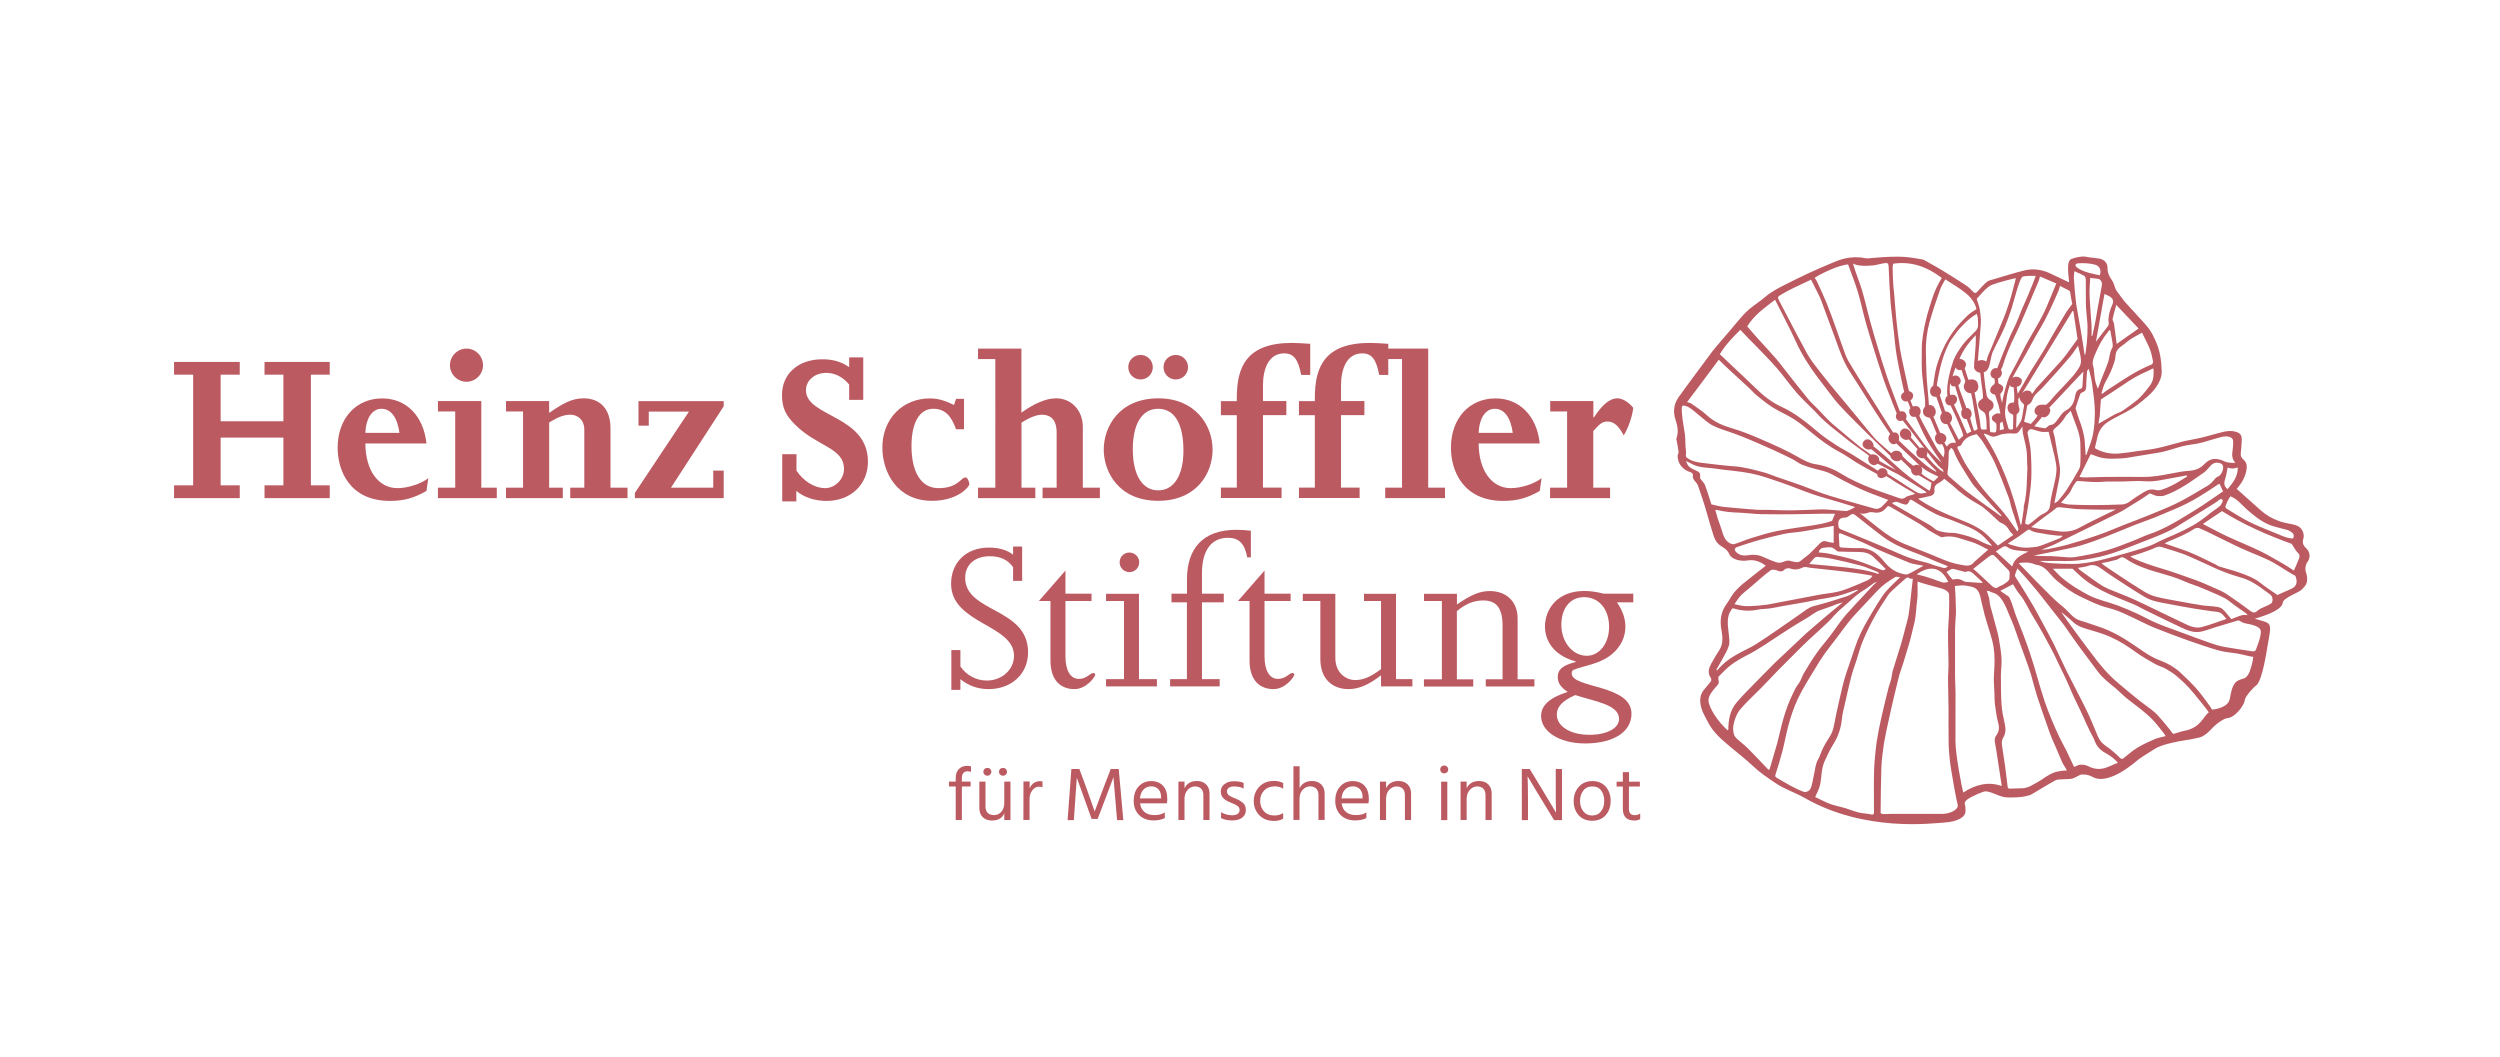 <?xml version="1.0" encoding="UTF-8"?>
<svg xmlns="http://www.w3.org/2000/svg" xmlns:xlink="http://www.w3.org/1999/xlink" version="1.1" id="Ebene_1" x="0px" y="0px" viewBox="0 0 303.65 128.35" style="enable-background:new 0 0 303.65 128.35;" xml:space="preserve">
<style type="text/css">
	.st0{fill:#BC5A62;}
</style>
<g>
	<g>
		<path class="st0" d="M280.15,66.64c-0.37-0.34-0.56-0.7-0.38-1.23c0.09-0.26,0.03-0.61-0.08-0.87c-0.23-0.56-0.74-0.76-1.31-0.87    c-0.51-0.09-1.02-0.19-1.51-0.36c-0.86-0.3-1.63-0.74-2.31-1.35c-0.96-0.86-1.92-1.72-2.89-2.58c0.63-0.72,1.09-1.5,1.21-2.46    c0.06-0.47-0.08-0.83-0.41-1.12c-0.23-0.2-0.34-0.42-0.31-0.71c0.05-0.57,0.12-1.14,0.13-1.72c0.01-0.39-0.15-0.72-0.58-0.88    c-0.81-0.29-1.57-0.07-2.34,0.14c-0.72,0.19-1.44,0.4-2.16,0.57c-0.69,0.16-1.4,0.26-2.09,0.43c-1.05,0.26-2.08,0.59-3.13,0.81    c-0.82,0.18-1.67,0.25-2.5,0.37c-0.69,0.1-1.37,0.21-2.06,0.27c-0.99,0.09-1.94-0.08-2.83-0.55c-0.15-0.08-0.16-0.12-0.12-0.28    c0.13-0.46,0.2-0.93,0.33-1.39c0.08-0.27,0.2-0.53,0.35-0.76c0.43-0.66,1.12-1.03,1.78-1.38c0.92-0.48,1.85-0.92,2.68-1.56    c0.86-0.67,1.72-1.32,2.33-2.24c0.37-0.56,0.62-1.14,0.61-1.82c-0.03-1.26-0.2-2.49-0.72-3.65c-0.24-0.53-0.49-1.07-0.84-1.53    c-0.48-0.64-1.05-1.2-1.58-1.8c-0.45-0.5-0.92-0.98-1.36-1.49c-0.27-0.32-0.5-0.67-0.75-1c-0.12-0.16-0.25-0.31-0.33-0.48    c-0.16-0.36-0.23-0.78-0.45-1.09c-0.34-0.47-0.56-0.93-0.55-1.52c0.01-0.61-0.43-1.03-0.99-1.13c-0.56-0.09-1.13-0.12-1.68-0.23    c-0.48-0.09-1.32,0.11-1.75,0.29c-0.72,0.3-0.16,2.86-0.26,2.82c-0.76-0.36-1.51-0.71-2.27-1.07c-1-0.48-2.05-0.63-3.11-0.38    c-1.28,0.31-2.54,0.72-3.81,1.09c-0.27,0.08-0.59,0.13-0.79,0.31c-0.42,0.36-0.79,0.79-1.17,1.2c-0.17,0.18-0.29,0.21-0.48,0.01    c-0.28-0.29-0.56-0.58-0.9-0.8c-0.95-0.63-1.93-1.23-2.9-1.83c-0.59-0.36-1.2-0.69-1.8-1.03c-0.19-0.11-0.38-0.24-0.59-0.28    c-0.7-0.12-1.41-0.25-2.13-0.3c-0.67-0.05-1.35-0.03-2.02-0.01c-0.63,0.02-1.25,0.09-1.88,0.13c-0.31,0.02-0.64,0.1-0.93,0.03    c-0.82-0.18-1.63-0.14-2.42,0.03c-0.56,0.12-1.11,0.35-1.65,0.58c-0.98,0.41-1.96,0.83-2.93,1.28c-1.04,0.49-2.06,1-3.08,1.52    c-0.48,0.24-0.95,0.51-1.4,0.81c-0.38,0.25-0.73,0.56-1.09,0.85c-0.63,0.49-1.31,0.92-1.87,1.47c-0.73,0.73-1.36,1.57-2.04,2.35    c-0.21,0.24-1.74,2.01-2.09,2.47c-0.97,1.29-1.93,2.6-2.89,3.9c-0.39,0.53-0.79,1.07-1.17,1.61c-0.59,0.85-0.71,1.76-0.38,2.76    c0.24,0.73,0.4,1.49,0.11,2.25c-0.03,0.08,0.01,0.2,0.03,0.3c0.08,0.45,0.18,0.89,0.23,1.34c0.02,0.17-0.13,0.35-0.12,0.52    c0.04,0.98,0.64,1.68,1.63,1.98c0.11,0.03,0.27,0.25,0.24,0.33c-0.09,0.33,0.08,0.54,0.26,0.76c0.12,0.15,0.27,0.3,0.33,0.47    c0.29,0.83,0.58,1.67,0.84,2.52c0.37,1.21,0.69,2.43,1.08,3.63c0.15,0.48,0.41,0.92,0.88,1.22c0.4,0.25,0.79,0.49,1,0.96    c0.33,0.77,1.52,0.92,2.21,0.81c0.83-0.14,1.55,0.11,2.24,0.64c-0.93,0.73-1.83,1.41-2.69,2.12c-0.42,0.34-0.82,0.72-1.16,1.14    c-0.34,0.42-0.58,0.93-0.9,1.36c-0.72,0.98-0.85,2.06-0.63,3.2c0.16,0.85,0.21,1.67-0.27,2.44c-0.33,0.53-0.67,1.05-0.96,1.6    c-0.3,0.55-0.49,1.13-0.09,1.73c0.14,0.2,0.1,0.39-0.05,0.56c-0.22,0.25-0.41,0.52-0.64,0.77c-0.63,0.68-0.68,1.45-0.45,2.3    c0.17,0.64,0.52,1.18,0.81,1.76c0.63,1.26,1.68,2.13,2.72,3.01c0.92,0.78,1.89,1.51,2.76,2.34c0.84,0.8,1.79,1.43,2.74,2.07    c1.11,0.75,2.4,1.15,3.55,1.81c7.33,4.19,15.54,3.05,16.83,2.99c2.01-0.11,2.71-0.83,2.69-1.37c-0.01-0.36,0.02-0.55-0.09-0.9    c-0.08-0.25,0.3-0.57,0.57-0.72c0.26-0.14,1.65-0.86,2.02-0.81c0.9,0.1,1.74,0.77,2.67,0.74c0.05,0,2.1,0.1,2.96-0.44    c0.5-0.31,2.75-1.66,2.95-1.7c0.42-0.08,0.86-0.05,1.29-0.09c0.53-0.05,0.4,0.11,1.53-0.5c0.21-0.11,0.96-0.09,1.52,0.23    c1.98,1.13,5.27-1.87,5.56-2.09c0.62-0.46,1.3-0.85,1.95-1.27c0.66-0.42,1.4-0.6,2.16-0.78c1.08-0.27,2.21-0.36,3.29-0.63    c0.72-0.18,1.35-0.9,1.55-1.11c0.67-0.71,1.52-1.23,1.91-1.26c0.86-0.06,2-1.48,2.09-2.21c0.06-0.5,1.2-1.65,1.34-1.73    c0.8-0.46,1.38-4.68,1.42-4.87c0.05-0.29,0.28-1.43,0.3-1.9c0.03-0.65-0.16-0.86-0.77-1.04c-0.47-0.14-0.58-0.18-1.08-0.32    c0.06-0.04,3.3-0.84,3.4-1.96c0.05-0.59,2.03-1.24,2.31-1.59c0.19-0.23,0.43-0.39,0.55-0.71c0.18-0.47,0.09-0.92-0.04-1.34    c-0.17-0.54-0.06-0.99,0.25-1.41C280.6,67.76,280.61,67.07,280.15,66.64z M272.94,61.91c0.86,0.75,1.73,1.46,2.8,1.88    c0.66,0.25,1.37,0.37,2.05,0.57c0.23,0.07,0.45,0.2,0.63,0.35c0.21,0.17,0.24,0.42,0.1,0.69c-0.61,0-1.18-0.24-1.74-0.48    c-1.17-0.49-2.36-0.93-3.5-1.49c-0.97-0.47-1.88-1.08-2.81-1.63c-0.33-0.19-0.09-0.47-0.03-0.66c0.1-0.31,0.31-0.58,0.46-0.86    C271.77,60.6,272.28,61.34,272.94,61.91z M271.8,56.78c0.02,1.09-0.59,1.87-1.24,2.63c-0.41-0.32-0.47-0.69-0.31-1.17    c0.16-0.47,0.22-0.96,0.32-1.46C271,56.98,271.33,56.91,271.8,56.78z M255.58,55.66c0.68,0.09,1.38,0.05,2.07,0.02    c0.45-0.02,0.9-0.11,1.35-0.18c0.73-0.11,1.46-0.24,2.18-0.36c0.57-0.1,1.15-0.17,1.71-0.31c0.79-0.2,1.56-0.48,2.35-0.67    c0.64-0.15,1.3-0.19,1.95-0.34c0.64-0.15,1.26-0.38,1.89-0.54c0.54-0.14,1.07-0.38,1.66-0.23c0.36,0.09,0.51,0.29,0.5,0.62    c0,0.34-0.01,0.69-0.07,1.03c-0.09,0.53-0.09,1.02,0.33,1.52c-0.47,0-0.93,0-1.34-0.19c-0.78-0.36-1.63-0.52-2.43,0.35    c-0.48,0.52-1.1,0.75-1.82,0.8c-0.77,0.05-1.53,0.2-2.29,0.35c-1.1,0.22-2.2,0.41-3.33,0.4c-1.56-0.02-3.12-0.01-4.69,0    c-0.8,0.01-1.59,0.05-2.39,0.06c-0.2,0-0.41-0.04-0.64-0.06c0.47-0.94,0.92-1.85,1.37-2.77    C254.48,55.35,255.02,55.59,255.58,55.66z M269.93,73.96c-0.19-0.17-0.51-0.23-0.79-0.27c-0.54-0.08-1.08-0.08-1.62-0.16    c-0.93-0.14-1.85-0.31-2.77-0.48c-0.96-0.18-1.92-0.33-2.87-0.57c-0.52-0.13-1.03-0.37-1.49-0.65c-1.11-0.68-2.2-1.4-3.29-2.12    c-0.52-0.34-1.04-0.7-1.55-1.05c-0.09-0.06-0.16-0.15-0.29-0.27c0.39-0.08,0.72-0.11,1.04-0.21c0.38-0.12,0.8-0.12,1.15-0.39    c0.34-0.26,0.67,0.03,0.96,0.22c1.12,0.71,2.36,1.14,3.63,1.5c1.19,0.34,2.38,0.67,3.5,1.19c0.48,0.22,1,0.35,1.49,0.55    c1.04,0.44,2.1,0.86,3.11,1.36c0.48,0.24,0.88,0.63,1.33,0.95c0.43,0.3,0.86,0.6,1.29,0.9c0.08,0.06,0.16,0.13,0.23,0.26    c-0.69-0.14-1.24,0.21-1.97,0.48C270.68,74.8,270.34,74.34,269.93,73.96z M270.42,75.18c-1.02,0.34-1.99,0.72-2.99,0.98    c-0.58,0.15-1.18,0.01-1.74-0.25c-1.11-0.53-2.22-1.06-3.32-1.59c-1.1-0.53-2.2-1.08-3.32-1.58c-0.98-0.44-2-0.8-2.99-1.22    c-0.41-0.18-0.81-0.41-1.18-0.67c-0.77-0.53-1.51-1.09-2.27-1.63c-0.07-0.05-0.12-0.13-0.21-0.25c0.45-0.08,0.88-0.11,1.26-0.25    c0.69-0.25,1.18,0.07,1.71,0.45c0.94,0.68,1.91,1.3,2.88,1.93c0.73,0.48,1.47,0.94,2.22,1.39c0.83,0.5,1.78,0.66,2.72,0.83    c1.08,0.2,2.16,0.41,3.25,0.59c0.71,0.12,1.42,0.21,2.13,0.32c0.48,0.08,1,0.02,1.38,0.4C270.12,74.81,270.26,75,270.42,75.18z     M255.73,67.88c-1.06,0.28-2.12,0.49-3.21,0.59c-0.7,0.07-3.51-0.01-4.22-0.16c-0.23-0.05-0.44-0.14-0.58-0.18    c0.72,0,1.52-0.01,2.31,0c0.74,0.01,2.29,0.13,5.06-0.52c1.83-0.43,3.5-1.16,5.22-1.82c1.03-0.39,2.05-0.79,3.05-1.26    c0.69-0.32,1.32-0.75,1.97-1.15c1.21-0.74,2.41-1.48,3.61-2.23c0.2-0.13,0.4-0.27,0.58-0.42c0.18-0.16,0.39-0.16,0.45,0.04    c0.04,0.14-0.11,0.35-0.2,0.51c-0.04,0.08-0.12,0.15-0.18,0.21c-0.26,0.25-1.24,0.86-1.33,1c-0.01,0.02-0.72,0.56-1.07,0.8    c-1.24,0.85-2.62,1.45-4,2.04c-0.59,0.25-1.17,0.55-1.75,0.83C260.43,66.63,256.59,67.65,255.73,67.88z M267.44,61.44    c-0.6,0.4-1.22,0.75-1.82,1.13c-1.48,0.92-3,1.79-4.67,2.35c-0.62,0.21-1.21,0.52-1.82,0.75c-1.11,0.42-2.21,0.89-3.35,1.2    c-1.24,0.35-2.52,0.6-3.79,0.8c-0.6,0.09-1.24-0.03-1.86-0.06c-0.32-0.01-0.64-0.05-0.97-0.06c-0.72-0.01-1.43,0-2.14-0.07    c1-0.2,2-0.39,2.99-0.6c0.9-0.19,1.81-0.36,2.69-0.62c1.02-0.3,2.02-0.67,3.01-1.05c1.18-0.45,2.34-0.96,3.52-1.43    c0.8-0.32,1.62-0.58,2.42-0.9c0.95-0.38,1.88-0.8,2.82-1.19c1.79-0.75,3.4-1.82,5-2.89c0.02-0.01,0.04-0.01,0.13-0.02    c0.13,0.28,0.26,0.57,0.41,0.9C269.16,60.26,268.31,60.86,267.44,61.44z M225.45,68.06c-1.08-0.33-2.19-0.56-3.3-0.81    c-0.4-0.09-0.82-0.1-1.23-0.15c-0.02-0.27,0.27-0.57,0.65-0.58c0.37-0.01,0.75-0.15,1.1,0.06c0.11,0.07,0.21,0.16,0.32,0.24    c0.09,0.06,0.19,0.17,0.28,0.17c0.8,0.03,1.61,0.04,2.41,0.05c0.66,0,1.3,0.1,1.81,0.56c0.54,0.48,1.03,1,1.54,1.5    c-0.23,0.25-0.43,0.15-0.67,0.06C227.4,68.77,226.44,68.36,225.45,68.06z M228.19,69.56c-0.01,0.05-0.02,0.11-0.03,0.16    c-1.33-0.47-2.71-0.65-4.09-0.81c-1.4-0.16-2.81-0.27-4.32-0.41c0.26-0.31,0.43-0.54,0.63-0.73c0.09-0.08,0.25-0.14,0.37-0.13    c0.56,0.05,1.12,0.09,1.66,0.21c1.2,0.25,2.39,0.52,3.57,0.84c0.62,0.17,1.21,0.44,1.82,0.67    C227.94,69.4,228.06,69.49,228.19,69.56z M233.35,56.69c0.36,0.33,0.91,0.64,1.33,0.84c0.35,0.16,0.65,0.31,0.72,0.34    c0.11,0.04-0.23,0.3-0.54,0.6c0,0-1-0.48-1.49-0.97C233.6,57.14,233.35,56.69,233.35,56.69z M234.06,54.86    c0.68,0.87,1.25,1.59,1.4,1.74c0.15,0.15,0.34,0.28,0.49,0.43c0.06,0.06,0.07,0.16,0.13,0.32c-0.94-0.5-2.08-1.98-2.08-1.98    C234.1,55.22,234.11,55.03,234.06,54.86z M234.96,59.56c-0.06-0.47,0.16-0.74,0.57-0.93c0.22-0.1,0.4-0.3,0.63-0.47    c0.42,0.35,0.89,0.69,1.31,1.08c0.7,0.65,1.46,1.2,2.27,1.69c0.42,0.25,0.87,0.48,1.24,0.78c0.58,0.47,1.11,1,1.66,1.5    c0.13,0.11,0.26,0.24,0.41,0.3c0.46,0.17,0.76,0.47,0.99,0.89c0.11,0.2,0.3,0.35,0.5,0.58c-0.65,0.44-1.27,0.87-1.88,1.29    c-0.77-0.77-1.43-1.56-2.35-2.11c-0.77-0.47-1.59-0.79-2.41-1.12c-1.63-0.64-3.24-1.33-4.7-2.31c-0.07-0.05-0.14-0.11-0.22-0.17    c0.49-0.1,0.97-0.19,1.45-0.31C234.78,60.16,235.01,59.95,234.96,59.56z M236.26,49.96l-0.65-1.96c0.28-0.42,0.23-0.86-0.36-1.15    c-0.04-0.02,0.25-1.55,0.44-2.31c0.25-1.02,0.6-2.02,1.1-2.96c0.14-0.26,0.33-0.5,0.51-0.74c0.28-0.37,0.55-0.77,0.87-1.1    c0.42-0.42,0.57-0.61,1.06-1.02c0.17-0.14,0.55-0.42,0.87-0.6c0.05,0.26,0.1,0.28,0.12,0.49c0.02,0.33,0.05,0.67,0.03,1.01    c-0.02,0.28-0.18,0.48-0.4,0.7c-0.53,0.52-1.03,1-1.48,1.58c-0.33,0.44-0.92,1.35-1.09,1.84c-1.05,3.04-0.74,4.36-0.74,4.36    c-0.53,0.34-0.24,1.23,0.37,1.13c0,0,0.24,0.5,0.51,1.06c0.27,0.56,0.49,1.15,0.73,1.72c0.13,0.3,0.21,0.48,0.31,0.91    c-0.18,0.17-0.34,0.3-0.55,0.5c-0.37-0.7-0.72-1.38-1.07-2.06C237.3,50.95,237.18,50.05,236.26,49.96z M240.6,49.81    c0.57,0.37,0.52,0.39,0.62,0.87c0.09,0.47,0.06,0.96,0.08,1.46c-0.05,0.01-0.09,0.03-0.13,0.03c-0.61,0.03-0.58,0.02-0.64-0.6    c-0.06-0.59-0.19-1.17-0.29-1.75c-0.13-0.71-0.27-1.42-0.41-2.15c0.1-0.02,0.7-0.34,0.36-1.16c-0.27-0.65-1.1-0.37-1.1-0.37    c-0.11-0.29-0.2-0.58-0.29-0.87c-0.07-0.24-0.17-0.54-0.17-0.54c0.46-0.69-0.17-1.14-0.63-1.14c0.43-1.09,1.15-2,1.97-2.88    c0,0.38,0.02,0.72,0,1.05c-0.03,0.58-0.09,1.15-0.13,1.73c-0.02,0.2-0.05,0.41-0.06,0.61c-0.01,0.11,0,0.21,0.01,0.3    c-0.01,0.06-0.03,0.12-0.03,0.19c0.03,0.37,0.36,0.64,0.76,0.69c0.07,0.65,0.14,1.29,0.23,1.92c0.05,0.38,0.05,0.26,0.09,0.8    c0.04,0.5,0.03,0.31-0.32,0.62C240.08,48.92,240.26,49.59,240.6,49.81z M243.86,52.65c0.35-0.03,0.7,0.04,1.04-0.01    c0.16-0.02,0.3-0.22,0.42-0.36c0.13-0.15,0.22-0.32,0.32-0.49c0.02,0.31,0.01,0.58,0.06,0.84c0.13,0.66,0.33,1.3,0.43,1.96    c0.09,0.6,0.07,1.21,0.09,1.82c0.01,0.12,0.03,0.24,0.03,0.36c-0.08,1.53-0.03,3.07-0.41,4.58c-0.05,0.18-0.03,0.38-0.05,0.57    c-0.08,0.56-0.16,1.12-0.25,1.68c-0.01,0.06-0.06,0.12-0.1,0.18c-0.94-3.91-2.26-7.66-4.49-11.06c0.04-0.02,0.08-0.03,0.12-0.05    c0.22,0.09,0.44,0.16,0.65,0.27c0.41,0.2,0.76,0.04,1.14-0.11C243.17,52.71,243.52,52.68,243.86,52.65z M242.9,52.25    c0-0.33,0-0.48,0.01-0.78c0-0.06,0.11-0.17,0.16-0.18c0.06-0.01,0.14-0.1,0.15-0.06c0.08,0.29,0.13,0.59,0.19,0.9    C243.23,52.17,243.09,52.21,242.9,52.25z M243.97,49.99c0.31,0.46,0.57,0.17,0.56,0.62c-0.01,0.45-0.03,1.08-0.03,1.53    c-0.52,0.06-0.52,0.06-0.64-0.42c-0.11-0.43-0.27-0.85-0.31-1.28c-0.04-0.39,0-0.81,0.07-1.2c0.1-0.6,0.1-1.07,0.25-1.67    c0.07-0.3,0.14-0.44,0.25-0.79c0.06,0.11,0.17,0.29,0.46,0.24c0,0,0.15,1.35,0.03,1.86c-0.12,0.02-0.25,0.02-0.37,0.05    C243.81,49.04,243.72,49.6,243.97,49.99z M245.21,49.36c-0.08-0.27-0.06-0.56-0.07-0.85c0-0.09,0.08-0.17,0.13-0.28    c0.06,0.69,0.66,0.72,0.57,1.11c-0.13,0.54-0.16,1.1-0.31,1.63c-0.08,0.28-0.61,1.03-0.65,1.02c0-0.46,0.05-1.19,0.06-1.65    c0-0.02,0.04-0.04,0.07-0.06C245.33,49.97,245.34,49.79,245.21,49.36z M246.65,54.78c-0.05-0.72-0.24-1.43-0.38-2.14    c-0.05-0.27,0.26-0.58,0.53-0.51c0.37,0.1,0.73,0.24,1.11,0.31c0.28,0.05,0.58,0.01,0.92,0.01c0.14,0.58,0.28,1.14,0.41,1.71    c0.19,0.81,0.42,1.61,0.52,2.43c0.07,0.51-0.03,1.06-0.12,1.58c-0.2,1.07-0.55,2.12-0.64,3.2c-0.08,0.85-0.72,0.92-1.21,1.25    c-0.09,0.06-0.17,0.13-0.25,0.2c-0.36,0.29-0.72,0.6-1.1,0.87c-0.09,0.06-0.29,0.01-0.41-0.05c-0.05-0.02-0.05-0.2-0.03-0.31    c0.12-0.73,0.28-1.45,0.38-2.18c0.14-1,0.29-2.01,0.34-3.02C246.76,57.02,246.73,55.89,246.65,54.78z M248.94,62.34    c0.29-0.2,0.55-0.41,0.81-0.64c0.17-0.15,0.56-0.07,0.84-0.05c0.62,0.05,1.23,0.17,1.85,0.19c1.12,0.05,2.25,0.06,3.38,0.07    c0.38,0,0.75-0.05,1.16-0.01c-0.28,0.13-0.56,0.25-0.83,0.39c-1.19,0.59-2.4,1.16-3.57,1.8c-0.87,0.48-1.76,0.56-2.71,0.42    c-0.74-0.11-1.49-0.19-2.24-0.29c-0.28-0.04-0.56-0.12-0.92-0.2C247.52,63.4,248.21,62.84,248.94,62.34z M254.09,61.35    c-0.92,0-1.85-0.03-2.77-0.07c-0.3-0.01-0.6-0.12-1-0.21c0.39-0.43,0.72-0.77,1.01-1.15c0.18-0.24,0.28-0.54,0.43-0.8    c0.13-0.22,0.26-0.43,0.42-0.62c0.06-0.07,0.2-0.09,0.31-0.08c0.42,0.02,0.84,0.08,1.25,0.1c0.4,0.02,0.8,0.04,1.2,0.03    c0.3,0,0.6-0.05,0.89-0.06c0.73-0.01,1.46,0.01,2.19-0.01c0.56-0.01,1.13-0.06,1.69-0.06c0.56,0,1.13,0.08,1.68,0.04    c0.61-0.04,1.21-0.17,1.81-0.28c0.8-0.14,1.6-0.29,2.41-0.44c0.01,0.04,0.02,0.08,0.04,0.13c-0.27,0.17-0.54,0.33-0.8,0.5    c-0.74,0.48-1.52,0.86-2.35,1.13c-0.2,0.07-0.46,0.06-0.67,0.01c-0.4-0.11-0.79-0.07-1.13,0.1c-0.45,0.22-0.85,0.52-1.28,0.78    c-0.55,0.32-0.98,0.87-1.69,0.88C256.52,61.32,255.3,61.35,254.09,61.35z M252.33,57.32c-0.41,0.72-0.82,1.43-1.28,2.12    c-0.32,0.49-0.7,0.94-1.07,1.39c-0.09,0.11-0.24,0.16-0.46,0.3c0.2-1,0.38-1.9,0.56-2.8c0.13-0.65,0.2-1.29,0.06-1.96    c-0.22-1.08-0.38-2.17-0.57-3.25c-0.02-0.09-0.04-0.18-0.07-0.26c-0.19-0.61-0.19-0.61,0.3-1.01c0.42-0.35,0.77-0.74,1.04-1.22    c0.14-0.25,0.39-0.43,0.67-0.74c0.19,0.51,0.34,0.91,0.48,1.3c0.18,0.49,0.38,0.97,0.51,1.48c0.11,0.41,0.17,0.83,0.18,1.26    c0.03,0.84,0.04,1.68-0.01,2.51C252.69,56.72,252.5,57.03,252.33,57.32z M252.52,50.92c-0.16-0.42-0.28-0.86-0.41-1.29    c-0.01-0.02-0.01-0.05-0.01-0.07c0.18-0.56,0.36-1.13,0.56-1.68c0.03-0.09,0.15-0.19,0.24-0.22c0.36-0.11,0.49-0.34,0.49-0.72    c0-0.6,0.06-1.21,0.1-1.81c0.01-0.11,0.09-0.22,0.22-0.33c0.14,0.61,0.32,1.22,0.4,1.84c0.15,1.18,0.34,2.36,0.33,3.54    c-0.02,1.32-0.12,2.66-0.62,3.92c-0.15,0.38-0.28,0.78-0.41,1.17c-0.03-0.01-0.06-0.02-0.09-0.03c-0.03-0.5-0.07-1-0.1-1.5    C253.16,52.76,252.87,51.83,252.52,50.92z M252.93,46.96c-0.01,0.09-0.09,0.22-0.16,0.24c-0.51,0.13-0.67,0.51-0.74,0.98    c-0.11,0.76-0.45,1.33-1.17,1.72c-0.38,0.21-0.64,0.65-0.91,1.02c-0.25,0.35-0.48,0.69-0.97,0.71c-0.1,0-0.19,0.14-0.29,0.2    c-0.11,0.07-0.24,0.2-0.34,0.19c-0.44-0.06-0.87-0.17-1.27-0.25c0.38-0.47,0.47-0.53,0.84-0.98c0.05-0.07,0.05-0.17,0.12-0.14    c0.64,0.24,1.26-0.73,0.86-1.12c1.41-1.47,2.7-2.9,4.14-4.4C253,45.74,252.97,46.35,252.93,46.96z M252.58,44.54    c-0.24,0.42-0.53,0.83-0.85,1.19c-0.64,0.72-1.3,1.42-1.97,2.11c-0.45,0.46-1.12,1.43-1.4,1.33c-0.09-0.03-0.75-0.08-1.01,0.22    c0,0-0.62,0.64,0.14,1.08c-0.4,0.62-0.38,0.5-0.82,1.02c-0.2-0.04-0.59-0.21-0.82-0.26c0.09-0.46,0.19-0.93,0.28-1.4    c0.03-0.13,0.05-0.27,0.06-0.4c0.06-0.46,0.4-0.11,0.72-0.99c0.21-0.57,0.79-0.92,1.2-1.38c0.45-0.5,0.91-0.99,1.36-1.49    c0.68-0.77,1.37-1.53,2.03-2.32c0.31-0.37,0.56-0.79,0.9-1.27c0.08,0.34,0.16,0.6,0.21,0.85    C252.72,43.4,252.89,43.99,252.58,44.54z M237.67,48.27c-0.23-0.41-0.59-0.35-0.8-0.28c-0.09-0.45-0.07-0.94,0-1.46    c0.11,0.37,0.26,0.43,0.6,0.39c0,0,0.51,1.68,0.51,1.68c0.13,0.4,0.27,0.83,0.36,1.16c-0.25,0.15-0.19,1.23,0.53,1.13    c0,0,0.37,0.99,0.57,1.51c-0.17,0.09-0.33,0.18-0.53,0.28c-0.31-0.72-0.7-1.59-1.03-2.36c0,0-0.42-0.86-0.55-1.18    C237.32,49.14,237.85,48.86,237.67,48.27z M239.29,50.77c0.47-0.56-0.05-1.31-0.45-1.2c0,0-0.09-0.27-0.25-0.69    c-0.24-0.63-0.36-0.97-0.56-1.51c-0.06-0.17-0.11-0.43-0.18-0.6c0.03,0.01,0.36-0.24,0.29-0.61c-0.06-0.34-0.48-0.75-0.98-0.45    c0.11-0.36,0.21-0.72,0.35-1.06c0,0,0.23,0.43,0.73,0.27c0,0,0.14,0.38,0.19,0.58c0.07,0.25,0.24,0.61,0.28,0.87    c0,0-0.12,0.25-0.17,0.43c-0.07,0.29,0.08,0.94,0.87,0.97c0,0,0.14,0.67,0.18,0.86c0.03,0.13,0.09,0.54,0.11,0.68    c0.11,0.7,0.24,1.39,0.35,2.09c0.03,0.22,0.14,0.49,0.14,0.71c0,0.06-0.41,0.25-0.44,0.18C239.6,51.9,239.29,50.77,239.29,50.77z     M238,54.18c0.1-0.01,0.22-0.12,0.26-0.21c0.31-0.68,0.88-1,1.57-1.17c0.08-0.02,0.15-0.04,0.26-0.07    c0.27,0.34,0.59,0.67,0.82,1.05c0.5,0.81,1.02,1.62,1.4,2.48c0.6,1.35,1.12,2.74,1.65,4.12c0.18,0.49,0.26,1.01,0.42,1.51    c0.2,0.64,0.44,1.27,0.64,1.92c0.08,0.26,0.25,0.55,0,0.73c-0.55-0.77-1.06-1.56-1.65-2.28c-0.77-0.94-1.65-1.79-2.41-2.74    c-0.73-0.91-1.4-1.88-2.04-2.86c-0.43-0.66-0.74-1.4-1.11-2.1C237.71,54.34,237.71,54.2,238,54.18z M239.37,58.46    c0.27,0.44,0.64,0.83,0.99,1.22c0.52,0.58,1.05,1.14,1.58,1.71c0.38,0.41,0.77,0.81,1.16,1.22c-0.03,0.03-0.05,0.05-0.08,0.08    c-0.2-0.14-0.4-0.29-0.6-0.43c-1.15-0.83-2.32-1.65-3.46-2.51c-0.58-0.44-1.12-0.94-1.68-1.41c-0.17-0.15-0.34-0.31-0.52-0.45    c-0.21-0.16-0.25-0.33-0.2-0.61c0.09-0.51,0.09-1.04,0.12-1.56c0.02-0.3-0.02-0.61,0.03-0.91c0.03-0.15,0.19-0.28,0.29-0.42    c0.09,0.1,0.22,0.19,0.27,0.32C237.78,56.07,238.63,57.24,239.37,58.46z M235.13,62.44c0.72,0.36,1.52,0.56,2.26,0.87    c1.18,0.5,2.43,0.86,3.41,1.74c0.41,0.36,0.75,0.8,1.13,1.2c-0.01,0.02-0.03,0.03-0.04,0.05c-0.42-0.17-0.87-0.3-1.26-0.52    c-0.92-0.51-1.92-0.78-2.94-1c-0.46-0.1-0.96-0.03-1.43-0.12c-0.48-0.09-0.96-0.15-1.37-0.52c-0.36-0.33-0.83-0.55-1.26-0.8    c-1.25-0.72-2.5-1.43-3.74-2.15c-0.03-0.02-0.04-0.05-0.08-0.1c0.27-0.11,0.51-0.21,0.81-0.06c0.24,0.12,0.51,0.19,0.77,0.25    c0.28,0.06,0.38-0.17,0.48-0.36c0.11-0.23,0.16-0.31,0.45-0.13C233.23,61.38,234.16,61.95,235.13,62.44z M233.1,63.6    c0.42,0.25,0.8,0.57,1.21,0.83c0.45,0.28,0.93,0.53,1.39,0.78c0.06,0.03,0.14,0.05,0.19,0.04c0.84-0.19,1.65-0.06,2.45,0.23    c0.5,0.18,1.04,0.29,1.53,0.49c0.56,0.23,1.1,0.53,1.62,0.79c-0.58,0.51-1.1,0.97-1.62,1.42c-0.03,0.02-0.06,0.04-0.08,0.07    c-0.49,0.66-1.1,0.43-1.75,0.32c-1.3-0.22-2.45-0.8-3.64-1.28c-1-0.4-2.01-0.78-3-1.19c-1.19-0.49-2.27-1.18-3.27-1.99    c-0.76-0.6-1.52-1.2-2.28-1.83c0.44,0.25,0.83,0.05,1.24-0.06c0.23-0.06,0.5,0.04,0.75,0.05c0.53,0.03,0.95-0.2,1.27-0.61    c0.16-0.21,0.27-0.24,0.51-0.09C230.77,62.26,231.95,62.91,233.1,63.6z M228.59,65.11c1.36,1.05,2.95,1.63,4.53,2.23    c0.69,0.26,1.36,0.58,2.04,0.86c0.47,0.19,0.94,0.37,1.43,0.57c-0.37,0.42-0.74,0.12-1.05,0.06c-0.54-0.1-1.04-0.37-1.57-0.5    c-0.97-0.23-1.93-0.49-2.85-0.89c-1.44-0.62-2.88-1.24-4.32-1.84c-1.07-0.45-2.16-0.87-3.24-1.32c-0.1-0.04-0.22-0.16-0.24-0.26    c-0.11-0.58-0.07-1.17,0.76-1.15c0.21,0.01,0.45-0.15,0.62-0.29c0.24-0.19,0.41-0.2,0.66,0    C226.43,63.43,227.51,64.28,228.59,65.11z M228.83,68.19c-0.78-0.96-1.7-1.68-3.05-1.62c-0.68,0.03-1.36-0.04-2.04-0.06    c-0.24-0.01-0.35-0.08-0.34-0.35c0-0.38-0.04-0.76-0.06-1.14c-0.01-0.24,0.08-0.3,0.32-0.2c0.89,0.37,1.79,0.72,2.67,1.1    c0.55,0.24,1.08,0.53,1.63,0.77c1.33,0.57,2.66,1.15,4.01,1.68c0.45,0.17,0.95,0.2,1.43,0.3c0.07,0.01,0.14,0.03,0.22,0.05    c-0.63,0.35-1.23,0.71-1.86,1.01c-0.19,0.09-0.47,0.02-0.7-0.03C230.13,69.47,229.42,68.93,228.83,68.19z M236.63,70.68    c-0.23,0.03-0.45,0.12-0.64,0.07c-0.42-0.11-0.83-0.29-1.24-0.43c-0.31-0.11-0.62-0.21-0.93-0.3c-0.33-0.1-0.67-0.17-1.02-0.26    C234.25,68.71,235.75,68.74,236.63,70.68z M236.42,69.47c0.21-0.12,0.37-0.23,0.54-0.32c0.08-0.04,0.18-0.07,0.25-0.06    c0.48,0.11,0.96,0.25,1.44,0.37c0.05,0.01,0.11,0.01,0.15-0.01c0.38-0.17,0.66,0.02,0.92,0.26c0.33,0.31,0.66,0.61,0.99,0.92    c0.04,0.04,0.05,0.1,0.09,0.18c-0.71-0.05-1.39-0.08-2.06-0.14c-0.12-0.01-0.23-0.09-0.34-0.15c-0.34-0.19-0.7-0.25-1.09-0.14    c-0.06,0.02-0.17,0-0.21-0.05C236.86,70.06,236.64,69.76,236.42,69.47z M240.19,69.54c-0.16-0.14-0.32-0.27-0.52-0.44    c0.64-0.51,1.26-1.01,1.9-1.49c0.41-0.31,0.53-0.27,0.88,0.09c0.47,0.5,0.94,1,1.43,1.48c0.16,0.16,0.24,0.32,0.21,0.55    c-0.03,0.25,0.03,0.56-0.1,0.74c-0.17,0.24-0.48,0.39-0.74,0.57c-0.14,0.09-0.33,0.12-0.46,0.22c-0.33,0.26-0.59,0.15-0.86-0.1    C241.35,70.61,240.77,70.07,240.19,69.54z M242.42,66.98c0.3-0.2,0.6-0.42,0.92-0.59c0.1-0.06,0.32-0.05,0.41,0.02    c0.51,0.38,1.1,0.45,1.7,0.49c0.31,0.02,0.61,0.06,0.92,0.09c-0.82,0.42-1.7,0.76-1.97,1.81    C243.69,68.15,243.07,67.57,242.42,66.98z M245.66,66.5c-0.53-0.05-1.05-0.24-1.58-0.38c-0.06-0.02-0.12-0.06-0.2-0.11    c0.47-0.3,0.93-0.59,1.37-0.89c0.34-0.23,0.66-0.5,1-0.73c0.07-0.05,0.21-0.09,0.26-0.06c0.54,0.38,1.18,0.38,1.78,0.5    c0.55,0.12,1.11,0.16,1.67,0.23c0.17,0.02,0.34,0,0.51,0c0.01,0.02,0.02,0.05,0.03,0.07c-0.11,0.09-0.21,0.2-0.34,0.25    c-0.59,0.25-1.19,0.48-1.79,0.71c-0.36,0.13-0.72,0.29-1.1,0.34C246.74,66.5,246.19,66.55,245.66,66.5z M269.98,57.09    c-0.1,0.35-0.27,0.67-0.67,0.84c-0.26,0.11-0.42,0.44-0.65,0.65c-0.16,0.16-0.34,0.31-0.53,0.42c-1.2,0.7-2.39,1.45-3.63,2.07    c-1.24,0.61-2.53,1.1-3.81,1.63c-0.91,0.37-1.84,0.71-2.75,1.07c-1.03,0.41-2.05,0.85-3.1,1.22c-1.22,0.43-2.45,0.81-3.69,1.16    c-0.82,0.23-1.65,0.38-2.48,0.56c-0.2,0.04-0.4,0.03-0.71,0.05c0.56-0.22,1.04-0.39,1.5-0.6c0.63-0.29,7.16-3.52,7.85-3.86    c0.54-0.27,1.05-0.61,1.57-0.93c0.51-0.32,1.47-0.88,2.19-1.42c0.11-0.08,0.58,0.28,1.02,0.3c0.17,0.01,0.56,0.02,0.72-0.03    c1.81-0.61,3.35-1.76,4.91-2.85c0.31-0.22,0.54-0.56,0.81-0.84c0.23-0.24,0.5-0.35,0.83-0.33    C269.9,56.25,270.14,56.53,269.98,57.09z M254.49,46.27c-0.09-0.42-0.11-0.85-0.16-1.28c-0.02-0.15-0.02-0.3-0.07-0.44    c-0.22-0.62,0.06-1.17,0.29-1.7c0.38-0.9,0.84-1.76,1.47-2.51c0.06-0.07,0.11-0.15,0.16-0.23c0.05,0.01,0.1,0.02,0.14,0.03    c0.09,0.53,0.2,1.06,0.28,1.6c0.03,0.18,0.02,0.41-0.07,0.56c-0.3,0.49-0.28,1.06-0.45,1.59c-0.22,0.68-0.52,1.34-0.78,2.01    c-0.17,0.45-0.34,0.9-0.49,1.32C254.7,46.91,254.55,46.6,254.49,46.27z M261.13,46.83c-0.53,0.7-1.05,1.38-1.74,1.91    c-0.52,0.4-1.05,0.8-1.6,1.16c-0.3,0.2-0.66,0.29-0.98,0.46c-0.65,0.36-1.3,0.74-1.93,1.11c0.05-0.31,0.11-0.67,0.17-1.03    c0.02-0.11,0-0.22,0.01-0.32c0.03-0.5,0.07-0.99,0.11-1.49c0-0.05,0.02-0.13,0.06-0.15c0.9-0.59,1.81-1.16,2.7-1.77    c0.94-0.66,1.93-1.23,2.99-1.67c0.17-0.07,0.33-0.17,0.5-0.25c0.04-0.02,0.09-0.01,0.15-0.01    C261.59,45.52,261.61,46.19,261.13,46.83z M261.11,42.37c0.19,0.46,0.28,0.96,0.38,1.44c0.05,0.25,0.01,0.41-0.33,0.54    c-0.79,0.32-1.55,0.72-2.27,1.15c-1.06,0.63-2.08,1.33-3.11,2c-0.15,0.1-0.28,0.22-0.42,0.33c-0.04-0.03-0.08-0.05-0.12-0.08    c0.15-0.43,0.24-0.9,0.46-1.3c0.47-0.81,0.86-1.65,1.13-2.55c0.08-0.25,0.11-0.51,0.13-0.77c0.05-0.54,0.38-0.87,0.8-1.15    c0.37-0.25,0.69-0.57,1.06-0.81c0.42-0.27,0.87-0.49,1.35-0.76C260.5,41.11,260.85,41.72,261.11,42.37z M257.04,37.03    c0.98,1.04,1.87,1.98,2.71,2.87c-0.91,0.64-1.77,1.24-2.66,1.87c-0.04-0.31-0.08-0.62-0.12-0.93c-0.07-0.53-0.13-1.07-0.22-1.6    c-0.03-0.17-0.18-0.34-0.16-0.48C256.71,38.21,256.87,37.66,257.04,37.03z M256.2,35.98c0.46,0.28,0.58,0.58,0.32,1.13    c-0.26,0.56-0.4,1.13-0.43,1.73c-0.01,0.27,0.13,0.53-0.08,0.8c-0.5,0.62-0.97,1.26-1.44,1.87c0.34-1.9,0.68-3.83,1.04-5.8    C255.83,35.81,256.02,35.88,256.2,35.98z M254.81,37.28c-0.1,0.55-0.18,1.1-0.28,1.64c-0.11,0.57-0.23,1.14-0.35,1.7    c-0.01,0.07-0.05,0.14-0.08,0.21c-0.02-0.01-0.04-0.02-0.06-0.02c0-0.42,0.02-0.84,0-1.25c-0.07-1.23-0.19-2.46-0.24-3.7    c-0.03-0.7,0.05-1.41,0.08-2.11c0.36,0.04,0.68,0.07,0.99,0.12c0.28,0.05,0.48,0.46,0.43,0.74    C255.13,35.49,254.97,36.38,254.81,37.28z M252.32,31.99c0.37-0.04,0.74-0.03,1.11-0.01c0.34,0.02,0.68,0.08,1.01,0.16    c0.58,0.14,0.83,0.69,0.6,1.3c-0.39-0.11-2.24-0.36-2.9-1.08C252.01,32.22,252.13,32.01,252.32,31.99z M251.96,32.94    c0.44,0.2,0.84,0.36,1.21,0.57c0.1,0.06,0.16,0.28,0.17,0.42c0.01,0.99,0,1.97,0.01,2.96c0,0.37,0.04,0.73,0.07,1.1    c0.04,0.56,0.12,1.12,0.13,1.68c0.01,0.65-0.03,1.3-0.08,1.95c-0.04,0.48-0.13,0.96-0.19,1.44c-0.03,0-0.06,0-0.09,0.01    c-0.15-1.01-0.3-2.02-0.47-3.02c-0.14-0.83-0.3-1.65-0.44-2.48c-0.07-0.43-0.14-0.85-0.18-1.28c-0.08-0.84-0.16-1.68-0.21-2.52    C251.88,33.5,251.94,33.24,251.96,32.94z M251.73,37.77c0.03,0,0.07,0.01,0.1,0.01c0.18,1.18,0.35,2.36,0.51,3.4    c-0.49,0.68-0.93,1.29-1.37,1.88c-0.23,0.31-0.48,0.61-0.74,0.9c-0.96,1.07-1.94,2.12-2.91,3.19c-0.12,0.13-0.27,0.44-0.52,0.71    c0,0-0.02-0.32-0.38-0.4c-0.32-0.07-0.48-0.01-0.78,0.26C247.69,44.39,249.71,41.08,251.73,37.77z M250.21,34.72    c0.38,0.2,0.68,0.37,1,0.51c0.29,0.13,0.24,0.37,0.28,0.6c0.06,0.41,0.16,0.82,0.21,1.08c-0.29,0.4-0.51,0.66-0.69,0.94    c-0.58,0.95-1.14,1.9-1.7,2.86c-0.36,0.61-0.7,1.24-1.07,1.85c-0.51,0.84-1.05,1.67-1.57,2.51c-0.5,0.82-1.07,1.87-1.59,2.75    c-0.08-0.29-0.07-0.57-0.12-0.83c-0.01-0.05,0.56-0.01,0.62-0.74c0.03-0.37-0.74-0.69-1.15-0.35c0.16-0.31,0.46-0.87,0.63-1.15    c0.34-0.6,0.7-1.2,1.03-1.8c0.55-0.98,1.06-1.98,1.64-2.94c0.9-1.49,1.59-3.08,2.29-4.67C250.1,35.16,250.13,34.96,250.21,34.72z     M247.77,33.58c0.64,0.27,1.27,0.54,1.99,0.85c-0.41,0.98-0.78,1.9-1.17,2.82c-0.81,1.9-2.02,3.58-2.92,5.42    c-0.49,1-1.03,1.98-1.56,2.96c-0.34,0.62-0.89,2.83-0.94,3.31c-0.13-0.5-0.3-1.07-0.16-1.16c0-0.01,0.74-0.7-0.07-1.1    c-0.11-0.05-0.21-0.08-0.23-0.2c-0.03-0.17-0.01-0.35-0.01-0.54c0.38-0.1,0.58-0.6,0.35-1.01c-0.04-0.06,0.11-0.25,0.14-0.32    c0.46-1.48,0.91-2.56,1.6-3.96c0.49-0.99,0.91-2.02,1.35-3.03c0.51-1.18,1.01-2.37,1.5-3.55    C247.69,33.94,247.71,33.8,247.77,33.58z M245.72,33.58c0.44-0.1,1.13-0.07,1.54-0.07c-0.11,0.3-0.21,0.59-0.33,0.88    c-0.22,0.55-0.45,1.11-0.68,1.66c-0.21,0.5-0.45,0.99-0.66,1.49c-0.24,0.56-0.44,1.14-0.69,1.7c-0.31,0.69-0.67,1.36-0.95,2.06    c-0.4,1-1,2.42-1.37,3.43c0,0-0.5-0.17-0.78,0.43c-0.08,0.28-0.03,0.7,0.39,0.79c0,0,0.18,0.29,0.07,0.64    c-0.02,0.06-0.07,0.12-0.13,0.15c-0.34,0.2-0.79,1,0.19,1.2c0,0,0.17,0.55,0.35,1.06c0.13,0.38,0.2,0.79,0.3,1.23    c-0.19,0-0.38-0.05-0.52,0.01c-0.18,0.07-0.37,0.2-0.48,0.36c-0.03,0.05-0.08,0.26,0,0.4c0.09,0.16,0.46,0.32,0.5,0.49    c0.04,0.21,0.03,0.44,0.01,0.66c-0.02,0.34-0.05,0.39-0.31,0.37c-0.22-0.02-0.44,0.04-0.46-0.18c-0.05-0.46-0.04-1.1-0.07-1.56    c-0.01-0.16-0.05-0.31-0.06-0.47c-0.01-0.22-0.02-0.32,0.27-0.52c0.41-0.27,0.37-0.89-0.01-1.13c-0.6-0.38-0.51-0.58-0.61-1.11    c-0.11-0.57-0.22-1.7-0.29-2.32c0.28-0.09,0.49-0.29,0.57-0.54c0.2-0.34,0.3-1.41,0.52-1.92c0.39-0.89,0.88-1.74,1.28-2.63    c0.34-0.75,0.63-1.52,0.89-2.3C244.63,36.65,245.27,33.68,245.72,33.58z M241.46,34.88c0.32-0.26,0.76-0.39,1.17-0.52    c0.63-0.2,1.28-0.35,1.93-0.52c0.11-0.03,0.23-0.03,0.29-0.04c-0.26,0.96-0.48,1.91-0.77,2.83c-0.28,0.88-0.59,1.76-0.96,2.61    c-0.61,1.42-1.03,2.57-1.67,3.99c-0.04,0.1-0.12,0.42-0.19,0.69c-0.18-0.13-0.41-0.2-0.67-0.18c-0.13,0.01-0.25,0.05-0.36,0.1    c0.11-1.46,0.41-4.69,0.37-5.06c-0.05-0.41-0.06-0.82-0.14-1.22c-0.08-0.4-0.23-0.79-0.37-1.26    C240.5,35.85,240.93,35.31,241.46,34.88z M236.28,33.93c0.85,0.56,1.66,1.03,2.39,1.6c0.6,0.47,1.1,1.06,1.34,1.81    c0.03,0.09,0.03,0.18,0.04,0.21c-0.37,0.26-0.74,0.45-1.03,0.73c-0.67,0.66-1.33,1.33-1.88,2.12c-0.88,1.27-1.5,2.65-1.93,4.12    c-0.2,0.68-0.41,2.34-0.41,2.34c-0.62,0.34-0.46,1.44,0.38,1.33c0.23,0.64,0.46,1.28,0.68,1.93c0.03,0.09-0.42,0.43-0.07,1.05    c0.24,0.42,0.72,0.34,0.72,0.34s0.72,1.54,1.01,2.1c0.02,0.04,0.01,0.09,0.02,0.18c-0.48-0.07-0.76,0.02-1.08,0.45    c-0.14-0.18-0.18-0.32-0.3-0.48c0.43-0.34,0.33-1.1-0.51-1.19l-0.82-1.96c0.61-0.46,0.17-1.54-0.54-1.4c0,0-0.06-0.79-0.08-1.05    c-0.07-0.83-0.17-1.66-0.21-2.5c-0.05-0.94-0.05-1.89-0.08-2.83c-0.04-1.24,0.11-2.47,0.43-3.65c0.37-1.34,0.82-2.66,1.28-3.97    C235.77,34.77,236.03,34.4,236.28,33.93z M229.95,32.03c2.25-0.33,4.17,0.41,5.9,1.73c-0.54,0.87-0.95,1.78-1.24,2.75    c-0.22,0.74-0.48,1.47-0.65,2.21c-0.3,1.25-0.55,2.51-0.54,3.81c0.01,0.81-0.03,1.62,0.01,2.42c0.05,0.85,0.17,1.69,0.26,2.54    c0.05,0.5,0.09,0.62,0.13,1.12c0.02,0.26,0,0.77,0,0.77c-0.38,0.36-0.45,1.23,0.56,1.36c0.07,0.01,0.66,1.41,0.86,1.97    c-0.5,0.39-0.08,1.52,0.63,1.23c0,0,0.26,0.35,0.29,0.73c0.03,0.38,0.01,0.5-0.1,0.88c-0.31-0.41-0.62-0.73-0.83-1.1    c-0.63-1.12-1.23-2.25-1.84-3.38c-0.12-0.22-0.27-0.59-0.27-0.59c0.32-0.41,0.21-1.38-0.79-1.11l-0.29-0.73    c0.48-0.33,0.47-0.99-0.18-1.14c0,0-0.96-4.25-1.09-5.14c-0.09-0.64-0.18-1.29-0.26-1.93c-0.08-0.68-0.16-1.36-0.22-2.04    c-0.09-0.92-0.15-1.85-0.23-2.77c-0.03-0.38-0.09-0.75-0.11-1.13c-0.04-0.69-0.06-1.38-0.07-2.07    C229.88,32.27,229.93,32.14,229.95,32.03z M227.58,32.23c0.28-0.03,0.93-0.21,1.2-0.25c0.52-0.09,0.6-0.02,0.62,0.51    c0.06,1.34,0.11,2.68,0.21,4.01c0.1,1.24,0.27,2.48,0.41,3.72c0.11,1.01,0.19,2.02,0.36,3.03c0.23,1.38,0.86,4.2,0.9,4.37    c-0.74,0.42-0.28,1.31,0.43,1.12c0.22,0.54,0.33,0.83,0.33,0.83c-0.27,0.2-0.25,1.22,0.64,1.05c0.44,0.93,0.87,1.95,1.41,2.91    c0.54,0.95,1.19,1.84,1.75,2.68c-0.72-0.66-1.49-1.4-2.12-2.27c-0.63-0.86-1.28-1.71-1.9-2.58c-0.13-0.18-0.34-0.46-0.34-0.46    c0.21-0.34,0.05-1.11-0.71-0.92c0,0-0.05-0.1-0.22-0.56c-0.41-1.16-0.89-2.3-1.29-3.47c-0.42-1.22-0.8-2.45-1.17-3.69    c-0.33-1.07-0.64-2.15-0.94-3.23c-0.33-1.22-0.61-2.46-0.96-3.68c-0.23-0.79-0.54-1.56-0.81-2.34c-0.1-0.3-0.2-0.6-0.32-1    C225.59,32.3,226.44,32.34,227.58,32.23z M224.47,32.12c0.4,1.12,0.85,2.22,1.19,3.36c0.36,1.2,0.61,2.44,0.95,3.65    c0.28,1,0.59,2,0.9,2.99c0.41,1.31,0.81,2.62,1.25,3.91c0.34,0.99,0.74,1.95,1.11,2.92c0.14,0.36,0.51,1.28,0.51,1.28    c-0.32,0.44,0.1,1.14,0.72,0.83c0.02-0.01,1.42,1.83,2.64,3.39c-0.16-0.1-0.36-0.14-0.57-0.05l-1.08-1.27    c0.31-0.8-0.64-1.35-1.08-0.96c-0.72,0.65,0.24,1.52,0.83,1.19l1.08,1.2c-0.45,0.48,0.03,1.21,0.75,1.09c0,0,0.98,1.04,1.52,1.57    c-0.02,0.03-0.03,0.06-0.05,0.08c-0.26-0.16-0.54-0.3-0.79-0.47c-1.22-0.88-3.73-3.34-3.73-3.34c0.16-0.49-0.03-1.07-0.69-0.96    c0,0-1.96-3.11-2.72-4.32c-0.92-1.46-1.85-2.91-2.72-4.39c-0.31-0.53-0.48-1.14-0.7-1.72c-0.27-0.72-0.51-1.45-0.77-2.18    c-0.37-1.02-0.73-2.05-1.14-3.06c-0.38-0.93-0.81-1.84-1.23-2.75c-0.06-0.13-0.16-0.23-0.25-0.35    C220.91,33.36,223.31,32.18,224.47,32.12z M216.41,35.74c0.51-0.31,1.04-0.57,1.57-0.83c0.63-0.31,1.26-0.6,1.99-0.94    c0.31,0.62,0.62,1.22,0.93,1.84c0.11,0.23,0.22,0.47,0.31,0.71c0.53,1.42,1.05,2.85,1.58,4.27c0.4,1.08,0.76,2.19,1.26,3.23    c0.42,0.88,1,1.67,1.52,2.5c0.58,0.93,1.17,1.87,1.76,2.79c0.43,0.67,0.86,1.34,1.3,2c0.32,0.49,0.96,1.41,0.96,1.41    c-0.59,0.62,0.15,1.56,0.73,1.13c0.98,0.93,1.86,1.75,2.85,2.7c-0.32-0.17-0.53-0.11-0.77,0.03c0,0-0.6-0.44-0.83-0.68l-0.49-0.5    c-0.08-0.77-1.05-0.83-1.36-0.35c-0.29-0.25-0.65-0.55-0.93-0.8c-0.39-0.36-0.81-0.7-1.15-1.09c-0.66-0.76-1.29-1.55-1.93-2.33    c-0.54-0.66-1.09-1.32-1.64-1.98c-0.57-0.69-1.16-1.37-1.72-2.07c-0.77-0.96-1.55-1.92-2.27-2.91c-0.42-0.57-0.74-1.21-1.08-1.84    c-0.49-0.88-0.95-1.78-1.42-2.67c-0.46-0.87-0.91-1.74-1.37-2.62c-0.01-0.02-0.03-0.04-0.04-0.06    C215.87,36.09,215.85,36.07,216.41,35.74z M215.6,36.41c0.44,0.87,0.88,1.71,1.3,2.56c0.42,0.84,0.85,1.67,1.23,2.52    c0.69,1.53,1.58,2.92,2.57,4.25c0.7,0.94,1.43,1.87,2.14,2.8c1.05,1.38,6.76,6.83,6.76,6.83c0.04,0.44,0.77,0.94,1.31,0.46    c0,0,1.23,1.17,1.22,1.22c-0.06,0.39,0.37,0.87,0.92,0.67c0,0,1.02,0.6,1.55,0.92c-0.07,0.25-0.04,0.68-0.26,0.96    c-1.55-0.95-3-2.06-4.32-3.29c-0.64-0.6-1.33-1.16-2-1.73c-0.19-0.16-0.47-0.37-0.47-0.37c0.11-0.48-0.6-1.18-1.12-0.68    c-0.54,0.51,0.1,1.26,0.86,1.02c0,0,0.85,0.72,1.26,1.07c0.65,0.57,1.07,0.92,1.74,1.46c-0.95-0.45-2.04-1.11-2.04-1.11    c0.07-0.53-0.47-0.91-1.02-0.75c0,0-0.49-0.36-0.53-0.39c-0.04-0.02-0.74-0.52-0.74-0.52s-2.36-1.93-3.37-2.81    c-0.66-0.58-1.25-1.26-1.87-1.9c-0.35-0.36-0.74-0.69-1.05-1.07c-0.86-1.04-1.69-2.11-2.52-3.16c-0.49-0.62-0.96-1.26-1.48-1.86    c-0.71-0.82-1.46-1.61-2.19-2.42c-0.43-0.47-0.84-0.96-1.26-1.45C213.07,38.25,214.36,37.37,215.6,36.41z M211.38,40.06    c0.35,0.37,0.68,0.72,1.02,1.07c0.29,0.3,0.59,0.59,0.88,0.89c0.85,0.89,1.72,1.75,2.52,2.67c0.84,0.97,1.58,2.04,2.42,3.01    c0.7,0.8,1.5,1.52,2.25,2.28c0.24,0.25,0.46,0.52,0.71,0.76c0.37,0.35,0.76,0.7,1.16,1.03c0.79,0.64,1.58,1.27,2.38,1.9    c0.56,0.44,2.33,1.67,2.31,1.7c-0.44,0.61,0.41,1.51,1.01,0.95c0.48,0.2,1.91,1.03,2.41,1.24c0.15,0.06,1.78,1.11,2.62,1.62    c0.35,0.21,0.7,0.42,0.95,0.67c-0.54,0.06-0.7,0.13-1,0.03c-0.45-0.14-2.05-1.29-2.63-1.63c-0.47-0.28-1.12-0.69-1.12-0.69    c0-0.81-0.89-0.89-1.17-0.38c-1.09-0.69-2.18-1.39-3.28-2.07c-0.57-0.35-1.18-0.64-1.74-1.01c-0.75-0.49-1.51-0.99-2.19-1.56    c-1.41-1.19-2.81-2.35-4.51-3.13c-1.17-0.53-2.19-1.33-3.11-2.24c-0.84-0.82-1.7-1.61-2.55-2.42c-0.6-0.57-1.21-1.14-1.83-1.73    C209.56,41.91,210.43,41,211.38,40.06z M208.76,43.69c0.48,0.47,0.92,0.9,1.37,1.31c0.79,0.73,1.59,1.46,2.38,2.19    c0.29,0.27,0.55,0.59,0.86,0.84c0.65,0.52,1.29,1.05,2,1.49c0.82,0.51,1.74,0.89,2.55,1.41c0.75,0.48,1.44,1.07,2.13,1.63    c1.04,0.85,2.1,1.66,3.3,2.29c0.74,0.39,1.42,0.89,2.14,1.33c0.76,0.47,2.51,1.4,2.51,1.4c0.01,0.62,0.73,0.59,1.1,0.24    c0.28,0.19,0.72,0.42,0.99,0.64c0.06,0.05,2.33,1.41,2.52,1.5c-0.14,0.12-0.94,0.28-1.04,0.36c-0.26,0.21-0.5,0.33-0.87,0.19    c-1.16-0.43-2.36-0.79-3.51-1.25c-1.23-0.49-2.45-1.03-3.59-1.74c-0.93-0.57-1.95-0.97-3.04-1.13c-0.76-0.11-1.42-0.45-2.07-0.83    c-0.71-0.41-1.46-0.79-2.2-1.14c-0.85-0.4-1.71-0.77-2.58-1.15c-1.07-0.46-2.14-0.9-3.27-1.23c-1.12-0.32-2.2-0.76-3.09-1.58    c-0.59-0.54-1.27-0.98-1.93-1.45c-0.13-0.09-0.32-0.11-0.51-0.17C206.17,47.18,207.45,45.46,208.76,43.69z M204.72,54.17    c-0.03-0.47-0.01-0.95-0.07-1.42c-0.07-0.57-0.2-1.14-0.27-1.71c-0.06-0.49-0.12-0.98-0.11-1.47c0.01-0.34,0.19-0.36,0.5-0.25    c0.65,0.22,1.09,0.71,1.6,1.12c0.56,0.44,1.09,0.96,1.71,1.27c0.83,0.41,1.74,0.64,2.61,0.97c0.58,0.21,1.15,0.44,1.73,0.68    c0.62,0.25,1.22,0.52,1.83,0.79c0.41,0.18,0.83,0.36,1.24,0.55c0.74,0.35,1.48,0.69,2.21,1.06c0.4,0.21,0.76,0.51,1.18,0.68    c0.57,0.23,1.17,0.42,1.77,0.56c0.65,0.15,1.28,0.3,1.87,0.62c1.78,0.98,3.58,1.92,5.51,2.6c0.45,0.16,0.89,0.34,1.31,0.5    c-0.25,0.27-0.47,0.54-0.72,0.77c-0.27,0.26-0.58,0.39-0.99,0.27c-1.81-0.53-3.65-1-5.45-1.56c-1.14-0.35-2.25-0.83-3.38-1.24    c-1.02-0.37-2.06-0.7-3.08-1.06c-0.49-0.17-0.97-0.39-1.47-0.52c-1.19-0.31-2.36-0.65-3.6-0.74c-1.29-0.09-2.57-0.26-3.85-0.41    c-0.67-0.08-1.32-0.19-1.88-0.62c-0.12-0.1-0.17-0.16-0.15-0.35C204.82,54.88,204.74,54.52,204.72,54.17z M207.87,61.26    c-0.28-0.84-0.5-1.61-0.79-2.36c-0.1-0.27-0.36-0.48-0.53-0.72c-0.05-0.07-0.07-0.17-0.06-0.25c0.07-0.41-0.06-0.59-0.46-0.76    c-0.3-0.13-0.62-0.28-0.86-0.48c-0.18-0.15-0.26-0.42-0.38-0.64c0.02-0.01,0.04-0.02,0.06-0.03c0.27,0.14,0.53,0.28,0.8,0.41    c0.83,0.4,1.74,0.35,2.62,0.48c1.46,0.22,2.95,0.3,4.4,0.59c1.24,0.25,2.45,0.69,3.65,1.1c1.32,0.45,2.6,1,3.92,1.45    c1.08,0.37,2.19,0.65,3.28,0.98c0.6,0.18,1.2,0.37,1.81,0.56c-0.23,0.12-0.44,0.24-0.65,0.34c-0.16,0.07-0.35,0.15-0.52,0.14    c-0.8-0.05-1.6-0.15-2.39-0.19c-0.62-0.03-1.25,0.02-1.87,0.04c-0.1,0-0.21,0.01-0.31,0.01c-0.77,0.02-1.53,0.06-2.3,0.06    c-0.79,0-1.58-0.04-2.37-0.06c-0.49-0.01-0.98,0.02-1.47-0.01c-1.36-0.1-2.71-0.21-4.07-0.35    C208.84,61.51,208.33,61.36,207.87,61.26z M210.09,65.97c-0.53-0.3-0.74-0.81-0.9-1.36c-0.15-0.54-0.37-1.06-0.54-1.59    c-0.11-0.34-0.2-0.7-0.31-1.06c0.09-0.02,0.14-0.04,0.17-0.03c0.9,0.23,1.81,0.31,2.74,0.34c0.89,0.03,1.77,0.16,2.65,0.18    c1.32,0.03,2.64,0.02,3.95,0.01c1.14-0.01,2.27-0.04,3.41-0.06c0.55-0.01,1.1,0,1.62,0c-0.13,0.31-0.23,0.55-0.36,0.87    c-0.77,0.28-1.69,0.44-2.6,0.58c-1.38,0.22-2.78,0.38-4.15,0.66c-1.06,0.22-2.09,0.55-3.13,0.87c-0.68,0.21-1.32,0.5-2,0.71    C210.49,66.13,210.25,66.06,210.09,65.97z M214.02,67.59c-0.56-0.23-1.14-0.25-1.74-0.15c-0.53,0.09-1.03,0-1.41-0.39    c-0.23-0.24-0.21-0.49,0.1-0.6c0.84-0.29,1.68-0.57,2.53-0.81c1.07-0.29,2.14-0.57,3.22-0.8c0.7-0.15,1.42-0.17,2.13-0.28    c0.63-0.09,1.25-0.22,1.87-0.33c0.65-0.12,1.3-0.24,2-0.36c0,0.68,0,1.34,0,2.07c-0.33-0.06-0.61-0.08-0.86-0.17    c-0.35-0.12-0.59,0.01-0.8,0.21c-0.43,0.41-0.83,0.87-1.26,1.27c-0.32,0.29-0.7,0.53-1.02,0.82c-0.29,0.26-0.59,0.24-0.93,0.15    c-0.12-0.03-0.25-0.03-0.36-0.08c-0.41-0.15-0.73,0.07-1.1,0.17c-0.21,0.06-0.47,0.04-0.67-0.03    C215.14,68.09,214.59,67.83,214.02,67.59z M211.91,71.9c0.7-0.55,1.35-1.16,2.03-1.73c0.37-0.32,0.75-0.64,1.15-0.92    c0.05-0.04,0.13-0.05,0.21-0.05c0.08,0,0.17,0.01,0.24,0.01c0.07,0.01,0.13,0.02,0.2,0.04c0.06,0.02,0.13,0.05,0.19,0.07    c0.11,0.05,0.22,0.07,0.32,0.08c0.17,0.01,0.33-0.03,0.49-0.22c0.07-0.07,0.19-0.12,0.33-0.15c0.13-0.02,0.28-0.02,0.38,0.02    c0.13,0.05,0.26,0.08,0.38,0.1c0.37,0.05,0.72-0.02,1.07-0.2c0.18-0.09,0.35-0.09,0.52-0.07c0.08,0.01,0.17,0.03,0.25,0.05    c0.08,0.02,0.17,0.03,0.25,0.04c0.53,0.05,1.05,0.11,1.58,0.17c0.53,0.06,1.05,0.11,1.58,0.17c0.89,0.1,1.79,0.22,2.68,0.34    c0.27,0.04,0.54,0.08,0.81,0.13c0.27,0.05,0.55,0.1,0.85,0.15c-0.13,0.26-0.32,0.41-0.53,0.52c-0.2,0.11-0.42,0.18-0.62,0.27    c-0.61,0.29-1.25,0.52-1.88,0.78c-0.82,0.34-1.67,0.49-2.54,0.6c-0.79,0.1-1.57,0.27-2.35,0.42c-0.97,0.18-1.94,0.37-2.91,0.55    c-0.65,0.12-1.29,0.26-1.94,0.37c-0.18,0.03-0.36,0.04-0.55,0.06c-0.18,0.02-0.36,0.04-0.55,0.06c-0.26,0.02-0.52,0.04-0.78,0.05    c-0.26,0.01-0.52,0.02-0.78,0.01c-0.42-0.02-0.84-0.14-1.32-0.23C211.05,72.77,211.41,72.29,211.91,71.9z M209.13,80.18    c0.3-0.57,0.66-1.12,0.85-1.73c0.07-0.2,0.08-0.43,0.07-0.66c-0.01-0.23-0.04-0.46-0.06-0.69c-0.04-0.4-0.1-0.79-0.13-1.19    c-0.01-0.2-0.01-0.4,0-0.59c0.02-0.2,0.05-0.39,0.1-0.59c0.08-0.28,0.25-0.53,0.4-0.78c0.03-0.05,0.16-0.07,0.22-0.05    c0.24,0.08,0.48,0.14,0.72,0.18c0.72,0.13,1.44,0.13,2.18-0.03c0.25-0.05,0.51-0.08,0.77-0.09c0.26-0.02,0.52-0.03,0.78-0.07    c0.53-0.07,1.05-0.2,1.57-0.29c0.46-0.08,0.92-0.16,1.38-0.24c0.46-0.08,0.92-0.15,1.38-0.24c0.28-0.05,0.57-0.11,0.85-0.17    c0.28-0.06,0.57-0.12,0.85-0.17c0.17-0.03,0.34-0.06,0.51-0.08c0.34-0.05,0.67-0.12,1.01-0.18c0.17-0.03,0.34-0.06,0.5-0.1    c0.39-0.1,0.78-0.23,1.16-0.35c0.38-0.13,0.77-0.26,1.15-0.39c0.07-0.02,0.14-0.05,0.21-0.07c0.02,0.03,0.03,0.07,0.05,0.1    c-0.23,0.12-0.45,0.26-0.67,0.39c-0.22,0.13-0.45,0.25-0.69,0.33c-1.31,0.43-2.63,0.84-3.97,1.18c-0.33,0.08-0.61,0.23-0.87,0.4    c-0.13,0.09-0.26,0.18-0.38,0.27c-0.13,0.09-0.25,0.19-0.38,0.27c-0.48,0.33-0.96,0.67-1.44,1c-0.48,0.33-0.96,0.67-1.44,1    c-0.86,0.59-1.72,1.18-2.61,1.74c-0.28,0.17-0.57,0.33-0.87,0.48c-0.3,0.15-0.59,0.3-0.89,0.45c-0.27,0.14-0.54,0.29-0.8,0.45    c-0.52,0.32-1.01,0.67-1.45,1.09c-0.22,0.21-0.43,0.43-0.63,0.67c-0.03-0.02-0.07-0.05-0.1-0.07    C208.68,80.96,208.92,80.58,209.13,80.18z M209.92,88.64c-0.04,0.02-0.07,0.04-0.11,0.05c-0.27-0.28-0.55-0.54-0.8-0.83    c-0.61-0.73-1.14-1.51-1.43-2.39c-0.19-0.55,0.06-1.06,0.41-1.52c0.19-0.25,0.41-0.5,0.62-0.74c0.2-0.22,0.17-0.45,0.11-0.7    c-0.03-0.12-0.03-0.29,0.05-0.36c0.47-0.47,0.93-0.97,1.47-1.38c0.58-0.44,1.23-0.81,1.89-1.15c1.49-0.76,2.84-1.71,4.22-2.62    c0.99-0.64,1.98-1.28,3.01-1.87c0.62-0.35,0.99-0.74,1.67-1c0.62-0.24,1.32-0.42,1.98-0.72c0.08-0.04,0.66-0.22,0.81-0.24    c-0.75,0.63-2.06,1.68-2.73,2.28c-0.6,0.54-1.17,0.98-1.77,1.53c-0.79,0.73-1.31,1.24-2.1,1.98c-0.38,0.35-1.19,1.11-1.56,1.47    c-0.88,0.87-1.74,1.76-2.61,2.64c-0.82,0.83-1.44,1.45-2.19,2.34C210.11,86.34,209.93,87.46,209.92,88.64z M214.93,93.45    c-0.05,0.01-0.09,0.02-0.14,0.04c-0.82-0.86-1.64-1.74-2.48-2.58c-0.41-0.41-0.88-0.76-1.31-1.15c-0.21-0.19-0.37-0.37-0.44-0.73    c-0.13-0.66,0.01-1.24,0.22-1.81c0.14-0.38,0.34-0.77,0.6-1.07c1.16-1.34,2.15-2.14,3.35-3.44c0.69-0.75,1.62-1.68,2.34-2.4    c0.63-0.62,1.29-1.3,1.92-1.92c1-0.99,2.08-1.89,3.09-2.88c0.5-0.49,0.99-1.12,1.53-1.56c0.95-0.78,1.81-1.73,2.87-2.33    c0.38-0.22,0.72-0.53,1.09-0.78c0.11-0.08,0.24-0.13,0.39-0.15c-0.16,0.14-0.32,0.27-0.47,0.43c-0.72,0.77-1.44,1.54-2.16,2.31    c-0.24,0.26-0.46,0.53-0.7,0.78c-0.81,0.83-1.46,1.81-2.14,2.75c-0.58,0.79-1.24,1.52-1.81,2.32c-0.57,0.8-1.08,1.65-1.59,2.5    c-0.24,0.4-0.35,0.9-0.63,1.25c-0.33,0.41-0.54,0.89-0.76,1.35c-0.41,0.86-0.75,1.77-1.03,2.7c-0.32,1.04-0.52,2.11-0.8,3.16    C215.57,91.3,215.25,92.37,214.93,93.45z M220.05,95.39c-0.09,0.33-0.22,0.68-0.63,0.78c-0.1,0.02-0.21,0.05-0.3,0.02    c-1.18-0.43-2.23-1.09-3.3-1.71c-0.16-0.1-0.25-0.17-0.17-0.4c0.3-0.95,0.6-1.91,0.85-2.88c0.26-1.01,0.44-2.05,0.71-3.06    c0.3-1.1,0.65-2.18,1.14-3.23c0.62-1.32,1.41-2.54,2.16-3.78c0.34-0.56,0.68-1.13,1.07-1.67c0.47-0.66,0.99-1.3,1.48-1.95    c0.47-0.62,0.92-1.25,1.4-1.86c0.27-0.35,0.55-0.68,0.85-1c0.9-0.98,1.82-1.95,2.73-2.92c0.63-0.67,1.38-1.17,2.16-1.64    c0.15-0.09,0.4,0.01,0.59,0.02c-0.59,0.58-1.18,1.1-1.69,1.69c-0.4,0.46-0.73,1-1.06,1.52c-0.39,0.61-0.75,1.24-1.12,1.87    c-0.67,1.13-1.25,2.31-1.65,3.56c-0.3,0.95-0.65,1.88-0.96,2.82c-0.19,0.59-0.38,1.19-0.52,1.79c-0.28,1.16-0.53,2.33-0.79,3.5    c-0.15,0.66-0.22,1.34-0.44,1.97c-0.17,0.48-0.51,0.9-0.77,1.36c-0.16,0.28-0.32,0.57-0.46,0.87c-0.17,0.38-0.29,0.79-0.49,1.15    c-0.31,0.53-0.36,1.12-0.48,1.7C220.24,94.39,220.18,94.9,220.05,95.39z M227.95,90.04c-0.1,0.61-0.15,1.24-0.21,1.85    c-0.23,2.22-0.1,4.46-0.13,6.69c0,0.27-0.01,0.42-0.35,0.34c-0.49-0.12-1-0.11-1.48-0.23c-0.57-0.14-1.12-0.37-1.68-0.54    c-0.6-0.18-1.22-0.29-1.8-0.5c-0.62-0.23-1.21-0.56-1.83-0.84c0.12-0.27,0.23-0.51,0.34-0.75c0.36-0.73,0.36-1.54,0.47-2.34    c0.06-0.44,0.17-0.89,0.35-1.29c0.31-0.69,0.63-1.38,1.03-2.02c0.61-0.95,0.95-1.98,1.06-3.11c0.05-0.58,0.21-1.15,0.34-1.72    c0.25-1.1,0.49-2.21,0.77-3.31c0.18-0.7,0.43-1.39,0.66-2.08c0.26-0.81,0.47-1.64,0.8-2.41c0.42-1,0.9-1.98,1.43-2.93    c0.49-0.89,1.06-1.73,1.61-2.57c0.16-0.24,0.38-0.44,0.59-0.64c0.5-0.46,1.01-0.92,1.52-1.36c0.13-0.11,0.3-0.23,0.49-0.03    c0.07,0.07,0.25,0.03,0.4,0.04c-0.08,0.73-0.15,1.45-0.24,2.17c-0.08,0.73-0.15,1.46-0.27,2.19c-0.09,0.53-0.25,1.05-0.38,1.57    c-0.17,0.66-0.34,1.32-0.53,1.98c-0.32,1.06-0.67,2.11-0.99,3.17c-0.11,0.36-0.13,0.76-0.22,1.13c-0.08,0.34-0.22,0.66-0.31,0.99    c-0.32,1.28-0.63,2.56-0.92,3.84C228.27,88.22,228.1,89.13,227.95,90.04z M235.97,98.85c-1.14,0-6.26,0-6.29,0    c-0.25-0.01-1.26,0.14-1.26-0.14c0.01-1.74,0.04-3.67,0.09-5.41c0.03-1.04,0.18-2.07,0.33-3.1c0.17-1.12,1.29-6.03,1.49-6.75    c0.13-0.49,0.23-1,0.37-1.49c0.15-0.5,0.33-0.99,0.49-1.49c0.23-0.74,0.45-1.48,0.67-2.22c0.29-0.96,0.43-1.72,0.68-2.69    c0.18-0.73,0.2-1.83,0.31-2.58c0.13-0.87,0.02-2.26,0.06-2.34c0.87,0.3,2.05,0.6,2.93,0.84c0.41,0.11,0.89,0.41,0.9,0.75    c0.03,0.8,0,1.25-0.01,2.04c-0.01,0.87-0.12,1.75-0.12,2.62c-0.01,1.29,0.05,2.59,0.06,3.88c0,0.49-0.05,0.98-0.06,1.47    c-0.01,0.51,0.02,1.02,0.02,1.53c0.01,0.8,0.03,1.6,0.04,2.39c0.01,1.36-0.02,2.73,0.01,4.09c0.03,1.09,0.13,2.17,0.31,3.25    c0.17,1.04,0.54,3.25,0.79,4.25C237.92,98.35,236.8,98.85,235.97,98.85z M243.11,95.47c-1.57-0.58-3.22-0.17-4.64,0.79    c-0.17-0.44-0.97-4.67-0.96-6.3c0.01-1.93,0.01-3.86,0.01-5.79c0-0.66-0.06-1.31-0.06-1.97c-0.01-1.92-0.01-3.85,0-5.77    c0.01-0.66,0.08-1.32,0.11-1.98c0.01-0.33-0.01-0.66-0.02-1c-0.01-0.41-0.02-0.83-0.04-1.24c-0.02-0.33-0.05-0.66-0.07-1.04    c0.48-0.02,0.95-0.12,1.38-0.03c0.5,0.1,1.09,0.12,1.42,0.63c0.12,0.17,0.21,0.38,0.26,0.58c0.19,0.78,0.35,1.58,0.56,2.36    c0.19,0.71,0.44,1.41,0.64,2.12c0.17,0.58,0.35,1.17,0.44,1.77c0.17,1.08,0.13,2.16,0.05,3.25c-0.06,0.75,0.02,1.52,0.05,2.28    c0.02,0.49,0.01,0.98,0.07,1.46c0.1,0.77,0.21,1.55,0.41,2.29c0.15,0.57,0.06,1.03-0.27,1.47c-0.19,0.25-0.2,0.5-0.15,0.8    c0.13,0.68,0.23,1.36,0.33,2.04c0.16,1,0.31,1.99,0.46,2.99C243.12,95.24,243.11,95.3,243.11,95.47z M249.55,93.81    c-0.88,0.31-1.48,0.88-1.97,1.13c-0.64,0.34-1.24,0.81-2,0.8c-0.51,0-1.01,0.05-1.52,0.05c-0.07,0-0.2-0.09-0.2-0.16    c-0.11-0.83-0.2-1.66-0.31-2.49c-0.1-0.74-0.22-1.47-0.33-2.21c-0.06-0.45-0.18-0.89,0.09-1.33c0.31-0.51,0.33-1.07,0.19-1.68    c-0.17-0.76-0.34-1.54-0.39-2.32c-0.08-1.18-0.08-2.38-0.08-3.56c0-0.71,0.12-1.42,0.07-2.12c-0.05-0.83-0.2-1.65-0.34-2.47    c-0.09-0.51-0.25-1.01-0.38-1.51c-0.13-0.5-0.27-1-0.4-1.5c-0.12-0.48-0.31-0.93-0.33-1.45c-0.02-0.4-0.21-0.79-0.33-1.23    c0.15,0.03,0.3,0.02,0.4,0.09c0.37,0.27,1.16-0.09,2.15,2.43c0.32,0.81,0.66,1.47,0.93,2.31c0.42,1.28,1.7,4.63,1.89,5.36    c0.24,0.88,0.47,1.76,0.74,2.62c0.38,1.18,0.8,2.35,1.21,3.52c0.16,0.47,0.32,0.93,0.5,1.39c0.22,0.54,0.46,1.06,0.69,1.59    c0.2,0.48,0.4,0.96,0.61,1.44c0.17,0.39,0.38,0.61,0.61,1.08C251.01,93.57,250.11,93.61,249.55,93.81z M255.61,93.3    c-0.63,0.17-1.27,0.11-1.87-0.19c-0.37-0.19-0.76-0.29-1.17-0.21c-0.2,0.04-0.39,0.15-0.65,0.25c-0.31-0.65-0.62-1.33-0.95-2    c-0.29-0.58-0.61-1.14-0.89-1.73c-0.32-0.67-0.62-1.36-0.9-2.05c-0.3-0.72-0.59-1.45-0.84-2.19c-0.67-2.01-1.08-3.74-1.75-5.75    c-0.5-1.5-1.06-2.96-1.65-4.43c-0.37-0.92-0.45-1.56-0.9-2.46c-0.05-0.11-0.98-0.67-1.08-0.78c0.44-0.24,1.1-0.56,1.54-0.8    c0.24,0.37,0.47,0.82,0.78,1.19c0.7,0.83,1.09,1.83,1.65,2.73c0.79,1.28,1.51,2.59,2.21,3.92c0.54,1.01,0.99,2.07,1.51,3.09    c0.53,1.05,0.98,2.28,1.51,3.33c0.63,1.24,1.07,2.35,1.68,3.6c0.16,0.32,0.45,0.8,0.57,1.14c0.23,0.67,0.69,1.16,1.32,1.5    c0.57,0.3,1.21,0.78,1.5,1.2C256.57,92.87,256.26,93.12,255.61,93.3z M261.73,89.77c-0.73,0.31-1.45,0.64-2.13,1.05    c-0.59,0.35-1.1,0.83-1.65,1.25c-0.19,0.15-0.28,0.16-0.5-0.06c-0.53-0.53-1.1-1.02-1.72-1.44c-0.45-0.31-0.74-0.7-0.95-1.19    c-0.43-1.03-0.84-2.07-1.33-3.07c-0.77-1.59-1.62-3.15-2.41-4.73c-0.54-1.09-1.02-2.21-1.56-3.3c-0.4-0.81-0.84-1.61-1.27-2.4    c-0.4-0.75-0.79-1.5-1.22-2.24c-0.51-0.88-1.05-1.74-1.58-2.6c-0.21-0.34-0.43-0.67-0.64-1.01c-0.04-0.06-0.04-0.16-0.02-0.23    c0.07-0.23,0.16-0.45,0.28-0.76c0.29,0.32,0.56,0.6,0.82,0.89c0.5,0.58,1.01,1.15,1.5,1.75c0.48,0.58,0.94,1.18,1.41,1.78    c0.26,0.33,0.52,0.67,0.78,1c0.38,0.49,0.79,0.96,1.15,1.46c0.59,0.82,1.15,1.66,1.75,2.48c0.78,1.07,1.58,2.12,2.37,3.18    c0.6,0.8,1.38,1.39,2.14,2.01c0.45,0.37,0.85,0.81,1.3,1.18c0.59,0.49,1.22,0.92,1.82,1.41c0.5,0.41,1,0.82,1.44,1.29    c0.49,0.52,0.91,1.1,1.36,1.66c0.06,0.07,0.1,0.17,0.16,0.28C262.6,89.52,262.14,89.6,261.73,89.77z M265.29,88.77    c-0.43,0.08-0.83,0.25-1.25,0.36c-0.16,0.04-0.32-0.3-0.45-0.46c-0.34-0.4-1.23-1.56-1.85-2.12c-0.55-0.49-1.17-0.89-1.75-1.35    c-0.54-0.42-1.07-0.86-1.6-1.3c-0.68-0.57-1.38-1.13-2.01-1.75c-0.57-0.56-1.1-1.17-1.6-1.8c-0.87-1.11-1.7-2.25-2.55-3.39    c-0.53-0.71-1.9-2.6-1.87-2.63c0.47,0.4,0.97,0.77,1.41,1.2c0.47,0.45,1.04,0.67,1.65,0.85c0.99,0.29,1.99,0.57,2.93,0.99    c1.08,0.48,2.08,1.12,3.04,1.82c0.75,0.55,1.56,1,2.37,1.46c0.4,0.23,0.87,0.34,1.28,0.57c0.47,0.26,0.93,0.56,1.35,0.91    c0.54,0.46,1.07,0.95,1.54,1.47c0.68,0.76,2.28,2.76,2.35,2.92C267.54,87.07,267.34,88.38,265.29,88.77z M273.24,81.58    c-0.09,0.28-0.39,0.74-0.69,0.82c-0.9,0.26-1.11,0.42-1.43,1.21c-0.09,0.23-0.25,1.06-0.3,1.31c-0.24,1.14-2.14,1.27-2.14,1.27    c-0.03-0.12-1.3-1.88-1.91-2.56c-0.61-0.68-1.27-1.31-1.94-1.94c-0.71-0.65-1.53-1.13-2.44-1.46c-1.08-0.4-2-1.05-2.93-1.7    c-1.46-1.01-2.97-1.92-4.68-2.46c-0.7-0.22-1.39-0.49-2.1-0.69c-0.77-0.22-1.21-0.84-1.74-1.34c-0.24-0.23-0.49-0.45-0.76-0.66    c-0.9-0.69-4.89-4.87-4.98-4.97c0.36-0.11,0.49-0.05,0.81-0.08c0.29-0.03,0.6,0.06,0.89,0.12c0.13,0.02,0.25,0.12,0.38,0.14    c1.01,0.1,1.51,0.88,2.11,1.53c0.21,0.23,0.46,0.42,0.7,0.62c0.77,0.66,1.6,1.23,2.51,1.68c0.79,0.39,1.59,0.77,2.42,1.09    c0.66,0.26,1.38,0.38,2.05,0.63c0.69,0.25,1.35,0.58,2.02,0.89c0.86,0.4,1.7,0.85,2.58,1.21c1.41,0.57,2.83,1.1,4.27,1.61    c1.19,0.42,2.39,0.83,3.6,1.17c0.73,0.2,1.51,0.24,2.26,0.37c0.78,0.14,1.42,0.35,1.88,0.39    C273.57,80.54,273.58,80.55,273.24,81.58z M273.62,75.91c1.06,0.35,1.08,0.6,0.89,1.48c-0.11,0.51-0.32,0.99-0.49,1.48    c-0.07,0.21-0.22,0.27-0.43,0.24c-1.13-0.17-2.26-0.33-3.39-0.53c-0.59-0.11-1.17-0.28-1.73-0.48c-1.21-0.42-2.42-0.87-3.62-1.32    c-0.97-0.36-1.94-0.69-2.89-1.09c-0.84-0.36-1.65-0.82-2.48-1.2c-0.74-0.34-1.49-0.66-2.26-0.95c-1.2-0.45-2.47-0.68-3.61-1.29    c-1.12-0.6-2.2-1.25-3.17-2.08c-0.39-0.33-0.73-0.71-1.1-1.09c0.86,0,1.65,0,2.39,0c0.32,0.3,0.64,0.61,0.98,0.91    c1.06,0.95,2.28,1.62,3.56,2.21c0.95,0.43,1.93,0.79,2.89,1.2c0.47,0.2,0.91,0.47,1.37,0.69c1.48,0.72,2.96,1.45,4.45,2.15    c0.74,0.35,1.51,0.65,2.34,0.48c0.59-0.12,1.16-0.35,1.74-0.53c0.9-0.28,1.8-0.55,2.7-0.81c0.1-0.03,0.24-0.01,0.32,0.05    C272.53,75.78,273.11,75.74,273.62,75.91z M275.85,73.29c-0.51,0.37-1.12,0.46-1.6,0.84c-0.04,0.03-0.07,0.06-0.1,0.09    c-0.25,0.21-0.46,0.24-0.77,0.02c-0.96-0.72-1.94-1.42-2.94-2.09c-0.47-0.31-1-0.52-1.51-0.75c-0.72-0.32-1.45-0.65-2.19-0.92    c-1.39-0.5-2.78-1.01-4.2-1.43c-1.16-0.35-2.31-0.72-3.41-1.23c-0.11-0.05-0.21-0.13-0.38-0.24c0.5-0.15,0.94-0.27,1.37-0.42    c0.59-0.21,1.18-0.41,1.74-0.67c0.27-0.13,0.5-0.11,0.75-0.03c1.11,0.37,2.26,0.65,3.33,1.14c0.7,0.32,1.41,0.61,2.11,0.95    c1.33,0.64,2.68,1.2,4.11,1.59c0.98,0.27,1.86,0.79,2.67,1.41c0.32,0.24,0.66,0.46,0.97,0.71c0.1,0.08,0.14,0.22,0.2,0.35    C276.03,72.74,276.07,73.13,275.85,73.29z M277.97,71.67c-0.46,0.19-0.9,0.4-1.35,0.6c-0.66-0.46-1.4-0.93-2.07-1.47    c-0.77-0.61-1.67-0.94-2.57-1.26c-0.79-0.28-1.62-0.48-2.43-0.73c-0.17-0.05-0.31-0.19-0.48-0.27c-0.99-0.47-1.96-0.98-2.97-1.4    c-0.94-0.39-1.93-0.69-2.89-1.03c-0.08-0.03-0.16-0.06-0.29-0.12c0.19-0.09,0.33-0.17,0.47-0.23c1.1-0.45,2.19-0.91,3.19-1.56    c0.14-0.09,0.41-0.11,0.57-0.04c0.65,0.27,1.28,0.59,1.91,0.9c1.08,0.52,2.15,1.08,3.24,1.57c1.1,0.5,2.25,0.92,3.34,1.45    c0.75,0.36,1.45,0.86,2.17,1.29c0.23,0.14,0.47,0.28,0.7,0.42c0.11,0.06,0.28,0.11,0.31,0.21c0.08,0.24,0.15,0.51,0.12,0.76    C278.87,71.28,278.42,71.48,277.97,71.67z M279.25,67.81c-0.18,0.49-0.41,0.97-0.63,1.49c-0.37-0.23-0.76-0.5-1.17-0.74    c-0.97-0.55-1.92-1.13-2.92-1.62c-1.35-0.65-2.74-1.2-4.09-1.83c-0.96-0.45-1.9-0.97-2.88-1.47c0.76-0.51,1.54-1.03,2.32-1.56    c2.65,1.66,5.52,2.91,8.47,3.98c0.15,0.24,0.31,0.49,0.47,0.74c0.1,0.14,0.2,0.28,0.33,0.4    C279.34,67.38,279.32,67.62,279.25,67.81z"></path>
	</g>
	<g>
		<path class="st0" d="M34.42,51.17v-5.66h-2.29v-1.55h7.92v1.55h-2.29v13.44h2.29v1.55h-7.92v-1.55h2.29v-5.8H26.8v5.8h2.32v1.55    h-7.98v-1.55h2.32V45.51h-2.32v-1.55h7.98v1.55H26.8v5.66H34.42z"></path>
		<path class="st0" d="M44.38,53.85c0,3.23,1.55,5.44,3.89,5.44c1.24,0,2.84-0.5,3.75-1.21l-0.22,1.55    c-1.55,0.88-2.76,1.21-4.44,1.21c-4.88,0-6.35-3.67-6.35-6.46c0-3.53,2.21-5.99,5.41-5.99c2.93,0,5.02,2.13,5.38,5.47H44.38z     M48.52,52.58c-0.25-1.88-1.05-2.93-2.18-2.93c-1.3,0-1.93,1.46-1.96,2.93H48.52z"></path>
		<path class="st0" d="M55.29,49.98h-2.1v-1.27h5.27v10.52h1.88v1.27h-7.15v-1.27h2.1V49.98z M54.65,44.36    c0-1.1,0.91-2.02,2.01-2.02c1.1,0,2.01,0.91,2.01,2.02c0,1.1-0.91,2.01-2.01,2.01C55.56,46.37,54.65,45.46,54.65,44.36z"></path>
		<path class="st0" d="M63.53,49.98h-2.07v-1.27h5.24v1.44c1.57-1.08,2.71-1.77,4.17-1.77c2.07,0,3.28,1.35,3.28,3.62v7.23h2.07    v1.27h-6.96v-1.27h1.71v-7.04c0-1.19-0.8-1.82-1.68-1.82c-0.77,0-1.52,0.28-2.59,0.94v7.92h1.66v1.27h-6.9v-1.27h2.07V49.98z"></path>
		<path class="st0" d="M77.55,51.7v-2.98H87.9v0.63l-6.4,9.88h5.13v-2.07h1.27v3.34H77.11v-0.63l6.57-9.88h-4.88v1.71H77.55z"></path>
		<path class="st0" d="M95.03,55.17h1.71v1.99c0.88,1.33,2.24,2.13,3.48,2.13c1.21,0,2.29-1.08,2.29-2.32c0-2.62-3.26-2.7-5.96-5.41    c-1.1-1.1-1.57-2.02-1.57-3.59c0-2.57,1.99-4.33,4.88-4.33c1.3,0,2.29,0.27,3.28,0.96v-1.19h1.71v5.16h-1.71V46.7    c-0.83-0.96-1.74-1.41-2.79-1.41c-1.38,0-2.46,0.91-2.46,2.1c0,3.29,7.53,3.01,7.53,8.7c0,2.76-2.1,4.75-5,4.75    c-1.46,0-2.71-0.41-3.7-1.21v1.27h-1.71V55.17z"></path>
		<path class="st0" d="M117.09,52.14h-0.97c-0.61-1.74-1.43-2.49-2.76-2.49c-1.68,0-2.65,1.68-2.65,4.53c0,3.23,1.21,5.11,3.28,5.11    c2.4,0,2.71-1.3,3.28-1.3c0.25,0,0.47,0.55,0.47,0.83c0,0.28-1.38,2.01-4.53,2.01c-4.28,0-6.04-3.5-6.04-6.48    c0-3.45,2.43-5.96,5.8-5.96c1.16,0,2.1,0.41,2.9,0.8l0.25-0.74h0.97V52.14z"></path>
		<path class="st0" d="M124.06,50.12c1.46-1.05,2.95-1.74,4.2-1.74c1.88,0,3.26,1.46,3.26,3.48v7.37h2.07v1.27h-6.96v-1.27h1.71    V52.5c0-1.38-0.63-2.13-1.79-2.13c-0.66,0-1.55,0.36-2.48,0.97v7.89h1.68v1.27h-6.96v-1.27h2.1V43.61h-2.1v-1.27h5.27V50.12z"></path>
		<path class="st0" d="M140.71,48.38c4.39,0,6.57,3.18,6.57,6.24c0,2.92-1.99,6.21-6.6,6.21c-4.91,0-6.62-3.64-6.62-6.21    C134.06,51.86,135.91,48.38,140.71,48.38z M140.02,44.6c0,0.83-0.66,1.49-1.49,1.49c-0.83,0-1.49-0.66-1.49-1.49    s0.66-1.49,1.49-1.49C139.35,43.11,140.02,43.78,140.02,44.6z M140.68,59.56c1.88,0,3.06-1.79,3.06-4.83    c0-3.2-1.05-5.08-3.06-5.08c-2.15,0-3.09,2.13-3.09,4.91C137.59,57.71,138.75,59.56,140.68,59.56z M144.3,44.6    c0,0.83-0.66,1.49-1.49,1.49s-1.49-0.66-1.49-1.49s0.66-1.49,1.49-1.49S144.3,43.78,144.3,44.6z"></path>
		<path class="st0" d="M150.22,50.43h-1.93v-1.71h1.93v-0.39c0-3.78,1.19-6.68,6.71-6.68c0.66,0,1.49,0.06,2.21,0.11v3.78h-1.1    c-0.36-1.9-0.91-2.62-2.07-2.62c-1.88,0-2.57,1.9-2.57,3.89v1.9h2.84v1.71h-2.84v8.8h2.26v1.27h-7.37v-1.27h1.93V50.43z"></path>
		<path class="st0" d="M159.7,50.43h-1.93v-1.71h1.93v-0.39c0-3.78,1.19-6.68,6.71-6.68c0.66,0,1.49,0.06,2.21,0.11v3.78h-1.1    c-0.36-1.9-0.91-2.62-2.07-2.62c-1.88,0-2.57,1.9-2.57,3.89v1.9h2.84v1.71h-2.84v8.8h2.26v1.27h-7.37v-1.27h1.93V50.43z"></path>
		<path class="st0" d="M170.29,43.61h-2.04v-1.27h5.22v16.89h2.04v1.27h-7.26v-1.27h2.04V43.61z"></path>
		<path class="st0" d="M179.6,53.85c0,3.23,1.55,5.44,3.89,5.44c1.24,0,2.84-0.5,3.75-1.21l-0.22,1.55    c-1.55,0.88-2.76,1.21-4.44,1.21c-4.88,0-6.35-3.67-6.35-6.46c0-3.53,2.21-5.99,5.41-5.99c2.93,0,5.02,2.13,5.38,5.47H179.6z     M183.74,52.58c-0.25-1.88-1.05-2.93-2.18-2.93c-1.3,0-1.93,1.46-1.96,2.93H183.74z"></path>
		<path class="st0" d="M190.36,49.98h-2.07v-1.27h5.24v1.99h0.06c0.5-0.75,0.97-1.33,1.43-1.71c0.47-0.41,0.97-0.61,1.46-0.61    c0.58,0,1.38,0.5,1.9,1.16c-0.14,1.08-0.58,2.4-1.16,3.34c-0.66-1.21-1.21-1.68-1.99-1.68c-0.66,0-0.99,0.36-1.71,1.16v6.87h2.04    v1.27h-7.29v-1.27h2.07V49.98z"></path>
	</g>
	<g>
		<path class="st0" d="M115.55,78.96h1.1v1.99c0.75,1.08,1.93,1.71,3.2,1.71c1.88,0,3.31-1.35,3.31-3.01c0-3.81-7.64-3.87-7.64-8.75    c0-2.54,1.79-4.39,4.58-4.39c1.21,0,2.18,0.27,2.95,0.86v-0.99h1.1v4.17h-1.1v-1.66c-0.66-0.91-1.55-1.33-2.84-1.33    c-1.79,0-2.98,1.02-2.98,2.62c0,4.25,7.64,3.59,7.64,9.05c0,2.62-2.01,4.47-4.8,4.47c-1.3,0-2.43-0.41-3.42-1.21v1.3h-1.1V78.96z"></path>
		<path class="st0" d="M132.58,72.11V73h-3.17v6.73c0,1.71,0.61,2.73,1.63,2.73c0.97,0,1.35-0.72,1.79-0.72    c0.11,0,0.19,0.11,0.19,0.22c0,0.25-1.08,1.74-2.51,1.74c-1.54,0-2.92-0.91-2.92-3.48V73h-1.41l3.23-3.7v2.81H132.58z"></path>
		<path class="st0" d="M138.34,82.49h2.18v0.88h-6.18v-0.88h2.18V73h-2.18v-0.88h4V82.49z M138.37,68.3c0,0.66-0.52,1.19-1.19,1.19    c-0.66,0-1.19-0.53-1.19-1.19c0-0.66,0.52-1.19,1.19-1.19C137.84,67.12,138.37,67.64,138.37,68.3z"></path>
		<path class="st0" d="M144.17,73.16h-1.88v-1.05h1.88v-1.74c0-3.7,1.88-6.02,5.99-6.02c0.55,0,1.13,0.03,1.77,0.11v3.23h-0.44    c-0.33-1.71-1.02-2.37-2.35-2.37c-2.01,0-3.15,1.52-3.15,4.33v2.46h2.65v1.05h-2.65v9.33h2.15v0.88h-6.02v-0.88h2.04V73.16z"></path>
		<path class="st0" d="M156.76,72.11V73h-3.17v6.73c0,1.71,0.61,2.73,1.63,2.73c0.97,0,1.35-0.72,1.79-0.72    c0.11,0,0.19,0.11,0.19,0.22c0,0.25-1.08,1.74-2.51,1.74c-1.54,0-2.92-0.91-2.92-3.48V73h-1.41l3.23-3.7v2.81H156.76z"></path>
		<path class="st0" d="M169.56,82.49h1.99v0.88h-3.81v-1.35c-1.49,1.16-2.71,1.68-3.95,1.68c-1.88,0-3.42-1.16-3.42-3.64V73h-2.13    v-0.88h3.95v7.78c0,1.85,1.3,2.7,2.43,2.7c0.97,0,1.9-0.41,3.12-1.33V73h-2.07v-0.88h3.89V82.49z"></path>
		<path class="st0" d="M175.14,73h-2.18v-0.88h4v1.3c1.74-1.19,2.76-1.63,4-1.63c1.88,0,3.37,1.16,3.37,3.34v7.37h2.04v0.88h-5.91    v-0.88h2.04v-6.51c0-2.1-0.72-3.06-2.35-3.06c-1.13,0-2.13,0.41-3.2,1.3v8.28h1.99v0.88h-5.99v-0.88h2.18V73z"></path>
		<path class="st0" d="M198.39,73.16h-1.99c0.72,1.05,1.02,2.01,1.02,2.98c0,1.3-0.61,2.32-1.3,3.01c-1.55,1.55-3.78,1.66-5.05,2.24    c-0.11,0.05-0.17,0.25-0.17,0.41c0,1.82,7.26,1.32,7.26,4.88c0,2.35-2.4,3.62-5.63,3.62c-3.06,0-5.35-1.41-5.35-3.34    c0-1.3,1.08-2.24,3.23-2.92c-0.86-0.58-1.21-1.1-1.21-1.82c0-0.91,0.61-1.41,2.18-1.82v-0.06c-2.87-0.8-3.73-2.7-3.73-4.25    c0-1.96,1.38-4.31,4.77-4.31c0.75,0,1.32,0.08,2.4,0.33h3.56V73.16z M191.33,84.42c-1.55,0.69-2.24,1.41-2.24,2.37    c0,1.44,1.66,2.46,3.97,2.46c2.13,0,3.59-0.8,3.59-1.93C196.65,85.55,193.65,85.2,191.33,84.42z M192.4,72.53    c-1.77,0-2.76,1.46-2.76,3.34c0,2.13,1.38,3.78,3.09,3.78c1.55,0,2.71-1.52,2.71-3.51C195.44,74.05,194.25,72.53,192.4,72.53z"></path>
	</g>
	<g>
		<path class="st0" d="M117.95,93.75c-0.15-0.05-0.31-0.07-0.48-0.07s-0.32,0.07-0.45,0.2c-0.13,0.14-0.19,0.34-0.19,0.63v0.42h1.06    v0.59h-1.06v4.08h-0.75v-4.08h-0.82v-0.59h0.82V94.5c0-0.45,0.12-0.81,0.37-1.08c0.25-0.26,0.59-0.4,1.03-0.4    c0.15,0,0.31,0.02,0.46,0.06V93.75z"></path>
		<path class="st0" d="M121.98,94.93h0.75v4.67h-0.75v-0.81c-0.25,0.58-0.75,0.87-1.5,0.87c-0.47,0-0.85-0.14-1.12-0.41    s-0.41-0.64-0.41-1.1v-3.22h0.75v3.03c0,0.34,0.09,0.6,0.26,0.77c0.18,0.18,0.44,0.27,0.79,0.27c0.35,0,0.64-0.14,0.88-0.41    c0.24-0.27,0.35-0.64,0.35-1.1V94.93z M120.27,94.08c-0.09,0.09-0.21,0.14-0.34,0.14c-0.14,0-0.25-0.05-0.35-0.14    c-0.09-0.09-0.14-0.21-0.14-0.34c0-0.13,0.05-0.25,0.14-0.34c0.09-0.09,0.21-0.13,0.35-0.13c0.14,0,0.25,0.04,0.34,0.13    c0.09,0.09,0.14,0.2,0.14,0.34C120.41,93.87,120.36,93.98,120.27,94.08z M122.17,94.08c-0.09,0.09-0.21,0.14-0.35,0.14    c-0.14,0-0.25-0.05-0.34-0.14c-0.09-0.09-0.14-0.21-0.14-0.34c0-0.13,0.05-0.25,0.14-0.34c0.09-0.09,0.21-0.13,0.34-0.13    c0.14,0,0.26,0.04,0.35,0.13c0.09,0.09,0.14,0.2,0.14,0.34C122.31,93.87,122.27,93.98,122.17,94.08z"></path>
		<path class="st0" d="M125.06,94.93v0.82c0.25-0.58,0.69-0.87,1.3-0.87c0.11,0,0.2,0.01,0.26,0.02v0.72    c-0.13-0.04-0.27-0.07-0.41-0.07c-0.33,0-0.61,0.15-0.83,0.45c-0.22,0.3-0.33,0.65-0.33,1.04v2.55h-0.75l0.01-4.67H125.06z"></path>
		<path class="st0" d="M129.67,99.61l0.46-6.21h0.97l0.84,2.27l1.02,2.89c0.43-1.19,1.08-2.91,1.95-5.16h0.97l0.56,6.21h-0.76    l-0.44-5.21c-0.41,1.12-1.05,2.81-1.92,5.07h-0.73l-1.8-5.01c0,0.17-0.12,1.88-0.36,5.15H129.67z"></path>
		<path class="st0" d="M140.11,99.65c-0.72,0-1.31-0.22-1.75-0.65c-0.44-0.43-0.66-1.01-0.66-1.74s0.2-1.31,0.6-1.74    c0.39-0.43,0.9-0.65,1.51-0.65s1.09,0.19,1.44,0.56c0.35,0.38,0.53,0.91,0.53,1.6c0,0.2-0.02,0.38-0.05,0.54h-3.26    c0.06,0.46,0.24,0.81,0.54,1.06c0.3,0.25,0.71,0.37,1.22,0.37c0.51,0,0.93-0.11,1.25-0.32v0.68    C141.09,99.56,140.64,99.65,140.11,99.65z M141.02,96.97v-0.18c0-0.39-0.11-0.7-0.32-0.93c-0.21-0.23-0.51-0.35-0.87-0.35    c-0.37,0-0.68,0.13-0.93,0.38c-0.25,0.25-0.4,0.61-0.44,1.08H141.02z"></path>
		<path class="st0" d="M143.87,94.93v0.81c0.28-0.58,0.79-0.88,1.51-0.88c0.46,0,0.84,0.14,1.11,0.41c0.28,0.28,0.42,0.65,0.42,1.11    v3.22h-0.75v-3.02c0-0.34-0.09-0.61-0.27-0.79c-0.18-0.18-0.43-0.27-0.75-0.27c-0.32,0-0.62,0.13-0.88,0.41    c-0.26,0.27-0.39,0.65-0.39,1.12v2.55h-0.74v-4.67H143.87z"></path>
		<path class="st0" d="M149.85,95.52c-0.25,0-0.45,0.06-0.6,0.17c-0.15,0.11-0.22,0.24-0.22,0.39c0,0.14,0.02,0.26,0.07,0.34    c0.04,0.08,0.13,0.16,0.25,0.24c0.15,0.09,0.4,0.21,0.76,0.35c0.35,0.14,0.64,0.32,0.87,0.52c0.23,0.2,0.34,0.49,0.34,0.86    c0,0.37-0.14,0.67-0.43,0.91c-0.29,0.23-0.7,0.35-1.23,0.35c-0.54,0-0.99-0.1-1.35-0.29v-0.71c0.42,0.25,0.88,0.37,1.36,0.37    c0.29,0,0.51-0.06,0.66-0.17c0.15-0.11,0.23-0.27,0.23-0.47s-0.08-0.37-0.25-0.49c-0.17-0.12-0.44-0.26-0.81-0.4    c-0.38-0.14-0.67-0.32-0.89-0.52c-0.22-0.2-0.33-0.49-0.33-0.85s0.15-0.66,0.45-0.89c0.3-0.23,0.68-0.34,1.16-0.34    c0.47,0,0.86,0.07,1.16,0.2v0.69C150.75,95.61,150.35,95.52,149.85,95.52z"></path>
		<path class="st0" d="M154.83,99.05c0.37,0,0.71-0.1,1.02-0.3v0.69c-0.3,0.18-0.67,0.27-1.11,0.27c-0.76,0-1.35-0.24-1.8-0.71    c-0.44-0.47-0.66-1.04-0.66-1.71c0-0.67,0.22-1.24,0.66-1.72c0.44-0.48,1.05-0.72,1.82-0.72c0.41,0,0.77,0.09,1.1,0.26v0.69    c-0.29-0.19-0.63-0.29-1.02-0.29c-0.54,0-0.97,0.17-1.3,0.51c-0.33,0.34-0.48,0.76-0.48,1.27c0,0.5,0.16,0.92,0.47,1.26    C153.83,98.89,154.27,99.05,154.83,99.05z"></path>
		<path class="st0" d="M157.85,93.09v2.65c0.28-0.58,0.79-0.88,1.51-0.88c0.46,0,0.83,0.14,1.11,0.41c0.28,0.28,0.42,0.65,0.42,1.12    v3.2h-0.75v-3.02c0-0.34-0.09-0.6-0.27-0.78c-0.18-0.18-0.43-0.28-0.75-0.28c-0.32,0-0.61,0.13-0.88,0.4    c-0.26,0.26-0.4,0.64-0.4,1.13v2.55h-0.74v-6.52H157.85z"></path>
		<path class="st0" d="M164.59,99.65c-0.72,0-1.31-0.22-1.75-0.65c-0.44-0.43-0.66-1.01-0.66-1.74s0.2-1.31,0.6-1.74    c0.39-0.43,0.9-0.65,1.51-0.65s1.09,0.19,1.44,0.56c0.35,0.38,0.53,0.91,0.53,1.6c0,0.2-0.02,0.38-0.05,0.54h-3.26    c0.06,0.46,0.24,0.81,0.54,1.06c0.3,0.25,0.71,0.37,1.22,0.37s0.93-0.11,1.25-0.32v0.68C165.57,99.56,165.12,99.65,164.59,99.65z     M165.5,96.97v-0.18c0-0.39-0.11-0.7-0.32-0.93c-0.21-0.23-0.51-0.35-0.87-0.35c-0.37,0-0.68,0.13-0.93,0.38    c-0.25,0.25-0.4,0.61-0.44,1.08H165.5z"></path>
		<path class="st0" d="M168.35,94.93v0.81c0.28-0.58,0.79-0.88,1.51-0.88c0.46,0,0.84,0.14,1.11,0.41c0.28,0.28,0.42,0.65,0.42,1.11    v3.22h-0.75v-3.02c0-0.34-0.09-0.61-0.27-0.79c-0.18-0.18-0.43-0.27-0.75-0.27s-0.62,0.13-0.88,0.41    c-0.26,0.27-0.39,0.65-0.39,1.12v2.55h-0.74v-4.67H168.35z"></path>
		<path class="st0" d="M175.07,93.8c-0.09-0.09-0.14-0.2-0.14-0.34c0-0.13,0.05-0.25,0.14-0.34c0.09-0.09,0.21-0.14,0.34-0.14    c0.14,0,0.26,0.05,0.35,0.14c0.09,0.09,0.14,0.21,0.14,0.34c0,0.14-0.05,0.25-0.14,0.34c-0.09,0.09-0.21,0.13-0.35,0.13    C175.27,93.94,175.16,93.89,175.07,93.8z M175.04,99.61v-4.67h0.75v4.67H175.04z"></path>
		<path class="st0" d="M178.14,94.93v0.81c0.28-0.58,0.79-0.88,1.51-0.88c0.46,0,0.84,0.14,1.11,0.41c0.28,0.28,0.42,0.65,0.42,1.11    v3.22h-0.75v-3.02c0-0.34-0.09-0.61-0.27-0.79c-0.18-0.18-0.43-0.27-0.75-0.27c-0.32,0-0.62,0.13-0.88,0.41    c-0.26,0.27-0.39,0.65-0.39,1.12v2.55h-0.74v-4.67H178.14z"></path>
		<path class="st0" d="M184.84,99.61v-6.21h0.96l1.59,2.62l1.61,2.69c-0.03-0.6-0.04-1.49-0.04-2.68v-2.63h0.76v6.21h-0.96    c-1.76-2.87-2.83-4.64-3.22-5.32c0.03,0.64,0.05,1.54,0.05,2.7v2.62H184.84z"></path>
		<path class="st0" d="M195.63,97.28c0,0.7-0.2,1.27-0.6,1.73c-0.4,0.45-0.95,0.68-1.65,0.68c-0.7,0-1.24-0.23-1.64-0.68    c-0.4-0.45-0.6-1.02-0.6-1.71c0-0.69,0.21-1.27,0.62-1.73c0.41-0.46,0.96-0.7,1.65-0.7s1.23,0.23,1.63,0.68    C195.43,96.01,195.63,96.58,195.63,97.28z M194.85,97.28c0-0.51-0.12-0.93-0.37-1.26c-0.24-0.34-0.61-0.5-1.08-0.5    c-0.48,0-0.85,0.17-1.1,0.52c-0.26,0.34-0.39,0.76-0.39,1.25c0,0.49,0.13,0.91,0.4,1.25c0.26,0.34,0.63,0.51,1.08,0.51    c0.46,0,0.82-0.17,1.07-0.5C194.72,98.21,194.85,97.79,194.85,97.28z"></path>
		<path class="st0" d="M197.85,95.52v2.74c0,0.5,0.24,0.75,0.72,0.75c0.24,0,0.46-0.07,0.65-0.21v0.69    c-0.21,0.11-0.44,0.17-0.7,0.17c-0.94,0-1.41-0.47-1.41-1.41v-2.72h-0.76v-0.59h0.76v-1.16h0.75v1.16h1.32v0.59H197.85z"></path>
	</g>
</g>
</svg>
